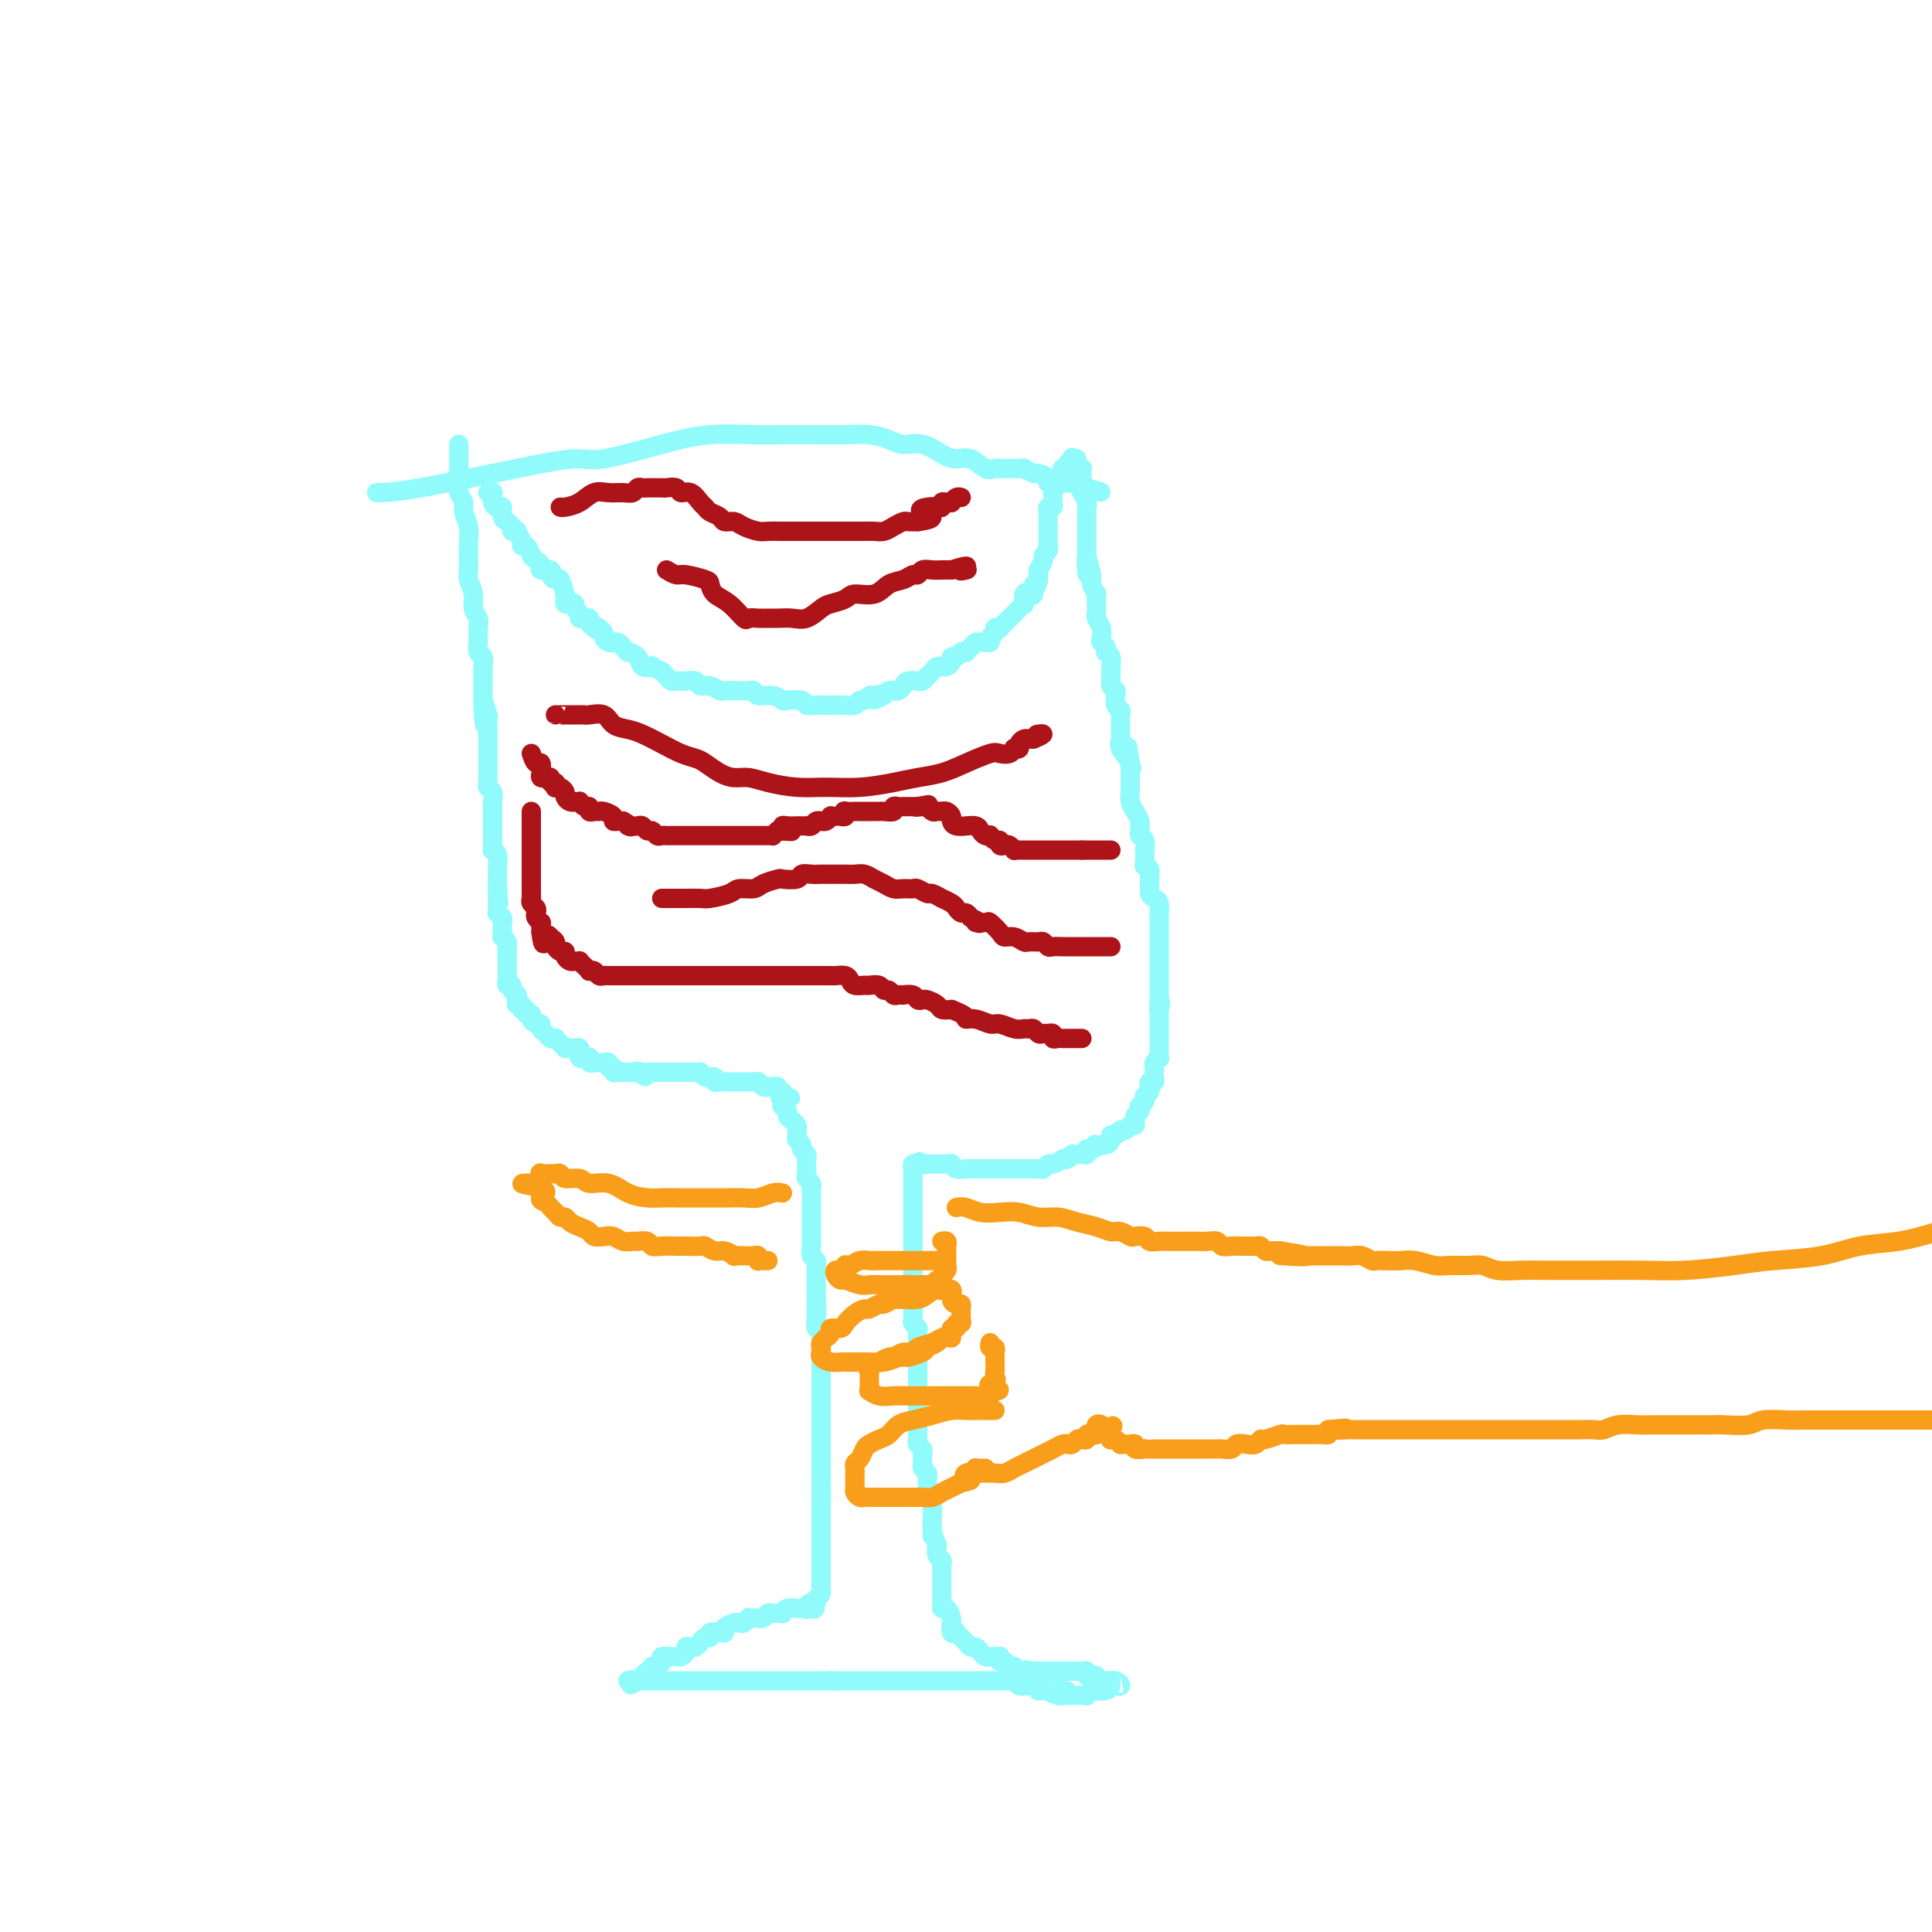 <svg viewBox='0 0 400 400' version='1.1' xmlns='http://www.w3.org/2000/svg' xmlns:xlink='http://www.w3.org/1999/xlink'><g fill='none' stroke='#91FBFB' stroke-width='4' stroke-linecap='round' stroke-linejoin='round'><path d='M95,92c0.000,1.314 0.000,2.627 0,3c-0.000,0.373 -0.001,-0.195 0,0c0.001,0.195 0.004,1.155 0,2c-0.004,0.845 -0.016,1.577 0,2c0.016,0.423 0.061,0.539 0,1c-0.061,0.461 -0.227,1.269 0,2c0.227,0.731 0.845,1.386 1,2c0.155,0.614 -0.155,1.189 0,2c0.155,0.811 0.774,1.859 1,3c0.226,1.141 0.060,2.374 0,3c-0.060,0.626 -0.012,0.646 0,1c0.012,0.354 -0.012,1.043 0,2c0.012,0.957 0.060,2.182 0,3c-0.060,0.818 -0.226,1.229 0,2c0.226,0.771 0.845,1.903 1,3c0.155,1.097 -0.154,2.159 0,3c0.154,0.841 0.772,1.462 1,2c0.228,0.538 0.065,0.994 0,2c-0.065,1.006 -0.031,2.564 0,3c0.031,0.436 0.061,-0.249 0,0c-0.061,0.249 -0.212,1.434 0,2c0.212,0.566 0.789,0.514 1,1c0.211,0.486 0.057,1.510 0,2c-0.057,0.490 -0.015,0.445 0,1c0.015,0.555 0.004,1.709 0,2c-0.004,0.291 -0.001,-0.283 0,0c0.001,0.283 0.000,1.422 0,2c-0.000,0.578 -0.000,0.594 0,1c0.000,0.406 0.000,1.203 0,2'/><path d='M100,146c0.713,8.225 -0.005,1.788 0,0c0.005,-1.788 0.733,1.074 1,2c0.267,0.926 0.071,-0.084 0,0c-0.071,0.084 -0.019,1.261 0,2c0.019,0.739 0.005,1.038 0,1c-0.005,-0.038 -0.001,-0.414 0,0c0.001,0.414 0.000,1.618 0,2c-0.000,0.382 -0.000,-0.057 0,0c0.000,0.057 0.000,0.611 0,1c-0.000,0.389 -0.000,0.611 0,1c0.000,0.389 -0.000,0.943 0,1c0.000,0.057 0.000,-0.383 0,0c-0.000,0.383 -0.000,1.590 0,2c0.000,0.410 0.000,0.022 0,0c-0.000,-0.022 -0.001,0.323 0,1c0.001,0.677 0.004,1.686 0,2c-0.004,0.314 -0.015,-0.067 0,0c0.015,0.067 0.057,0.581 0,1c-0.057,0.419 -0.211,0.742 0,1c0.211,0.258 0.789,0.450 1,1c0.211,0.550 0.057,1.457 0,2c-0.057,0.543 -0.015,0.723 0,1c0.015,0.277 0.004,0.651 0,1c-0.004,0.349 -0.001,0.672 0,1c0.001,0.328 0.000,0.661 0,1c-0.000,0.339 -0.000,0.682 0,1c0.000,0.318 -0.000,0.610 0,1c0.000,0.390 0.000,0.879 0,1c-0.000,0.121 -0.001,-0.126 0,0c0.001,0.126 0.004,0.624 0,1c-0.004,0.376 -0.015,0.630 0,1c0.015,0.370 0.057,0.855 0,1c-0.057,0.145 -0.211,-0.049 0,0c0.211,0.049 0.789,0.343 1,1c0.211,0.657 0.057,1.678 0,2c-0.057,0.322 -0.015,-0.054 0,0c0.015,0.054 0.004,0.539 0,1c-0.004,0.461 -0.001,0.897 0,1c0.001,0.103 0.000,-0.127 0,0c-0.000,0.127 -0.000,0.611 0,1c0.000,0.389 0.000,0.683 0,1c-0.000,0.317 -0.000,0.659 0,1'/><path d='M103,184c0.464,5.835 0.124,1.423 0,0c-0.124,-1.423 -0.033,0.143 0,1c0.033,0.857 0.009,1.004 0,1c-0.009,-0.004 -0.003,-0.159 0,0c0.003,0.159 0.005,0.634 0,1c-0.005,0.366 -0.015,0.624 0,1c0.015,0.376 0.057,0.870 0,1c-0.057,0.130 -0.211,-0.106 0,0c0.211,0.106 0.789,0.553 1,1c0.211,0.447 0.057,0.894 0,1c-0.057,0.106 -0.016,-0.130 0,0c0.016,0.130 0.008,0.626 0,1c-0.008,0.374 -0.016,0.625 0,1c0.016,0.375 0.057,0.874 0,1c-0.057,0.126 -0.211,-0.121 0,0c0.211,0.121 0.789,0.611 1,1c0.211,0.389 0.057,0.678 0,1c-0.057,0.322 -0.015,0.677 0,1c0.015,0.323 0.004,0.612 0,1c-0.004,0.388 -0.001,0.874 0,1c0.001,0.126 0.000,-0.107 0,0c-0.000,0.107 0.000,0.553 0,1c-0.000,0.447 -0.001,0.894 0,1c0.001,0.106 0.004,-0.130 0,0c-0.004,0.130 -0.016,0.626 0,1c0.016,0.374 0.061,0.626 0,1c-0.061,0.374 -0.227,0.870 0,1c0.227,0.130 0.846,-0.106 1,0c0.154,0.106 -0.156,0.554 0,1c0.156,0.446 0.778,0.889 1,1c0.222,0.111 0.044,-0.110 0,0c-0.044,0.110 0.045,0.550 0,1c-0.045,0.450 -0.223,0.909 0,1c0.223,0.091 0.848,-0.187 1,0c0.152,0.187 -0.169,0.837 0,1c0.169,0.163 0.829,-0.163 1,0c0.171,0.163 -0.146,0.813 0,1c0.146,0.187 0.756,-0.089 1,0c0.244,0.089 0.122,0.545 0,1'/><path d='M110,211c0.730,1.328 0.055,0.148 0,0c-0.055,-0.148 0.510,0.734 1,1c0.490,0.266 0.906,-0.086 1,0c0.094,0.086 -0.133,0.611 0,1c0.133,0.389 0.627,0.643 1,1c0.373,0.357 0.626,0.817 1,1c0.374,0.183 0.870,0.087 1,0c0.130,-0.087 -0.106,-0.167 0,0c0.106,0.167 0.553,0.581 1,1c0.447,0.419 0.894,0.843 1,1c0.106,0.157 -0.129,0.046 0,0c0.129,-0.046 0.623,-0.027 1,0c0.377,0.027 0.636,0.064 1,0c0.364,-0.064 0.832,-0.227 1,0c0.168,0.227 0.035,0.846 0,1c-0.035,0.154 0.029,-0.156 0,0c-0.029,0.156 -0.152,0.778 0,1c0.152,0.222 0.580,0.046 1,0c0.420,-0.046 0.833,0.040 1,0c0.167,-0.040 0.087,-0.207 0,0c-0.087,0.207 -0.182,0.788 0,1c0.182,0.212 0.641,0.056 1,0c0.359,-0.056 0.617,-0.011 1,0c0.383,0.011 0.891,-0.012 1,0c0.109,0.012 -0.182,0.060 0,0c0.182,-0.060 0.836,-0.226 1,0c0.164,0.226 -0.164,0.845 0,1c0.164,0.155 0.818,-0.155 1,0c0.182,0.155 -0.110,0.773 0,1c0.110,0.227 0.621,0.061 1,0c0.379,-0.061 0.626,-0.016 1,0c0.374,0.016 0.873,0.004 1,0c0.127,-0.004 -0.120,-0.001 0,0c0.120,0.001 0.606,0.000 1,0c0.394,-0.000 0.697,-0.000 1,0'/><path d='M132,222c3.354,1.702 0.740,0.456 0,0c-0.740,-0.456 0.393,-0.122 1,0c0.607,0.122 0.689,0.033 1,0c0.311,-0.033 0.853,-0.009 1,0c0.147,0.009 -0.101,0.002 0,0c0.101,-0.002 0.552,-0.001 1,0c0.448,0.001 0.895,0.000 1,0c0.105,-0.000 -0.130,-0.000 0,0c0.130,0.000 0.626,0.000 1,0c0.374,-0.000 0.626,-0.000 1,0c0.374,0.000 0.870,0.000 1,0c0.130,-0.000 -0.106,-0.000 0,0c0.106,0.000 0.553,0.000 1,0'/><path d='M141,222c1.632,0.000 1.212,0.000 1,0c-0.212,-0.000 -0.215,-0.001 0,0c0.215,0.001 0.649,0.004 1,0c0.351,-0.004 0.620,-0.015 1,0c0.380,0.015 0.871,0.057 1,0c0.129,-0.057 -0.105,-0.212 0,0c0.105,0.212 0.549,0.793 1,1c0.451,0.207 0.908,0.041 1,0c0.092,-0.041 -0.182,0.041 0,0c0.182,-0.041 0.818,-0.207 1,0c0.182,0.207 -0.092,0.788 0,1c0.092,0.212 0.550,0.057 1,0c0.450,-0.057 0.891,-0.015 1,0c0.109,0.015 -0.115,0.004 0,0c0.115,-0.004 0.570,-0.001 1,0c0.430,0.001 0.836,0.000 1,0c0.164,-0.000 0.086,-0.000 0,0c-0.086,0.000 -0.182,0.000 0,0c0.182,-0.000 0.640,-0.000 1,0c0.360,0.000 0.622,0.000 1,0c0.378,-0.000 0.871,-0.001 1,0c0.129,0.001 -0.106,0.004 0,0c0.106,-0.004 0.553,-0.015 1,0c0.447,0.015 0.894,0.057 1,0c0.106,-0.057 -0.130,-0.211 0,0c0.130,0.211 0.627,0.788 1,1c0.373,0.212 0.621,0.061 1,0c0.379,-0.061 0.890,-0.031 1,0c0.110,0.031 -0.180,0.064 0,0c0.180,-0.064 0.832,-0.223 1,0c0.168,0.223 -0.147,0.829 0,1c0.147,0.171 0.756,-0.094 1,0c0.244,0.094 0.122,0.547 0,1'/><path d='M162,227c3.250,0.730 0.875,0.055 0,0c-0.875,-0.055 -0.249,0.510 0,1c0.249,0.490 0.122,0.905 0,1c-0.122,0.095 -0.239,-0.129 0,0c0.239,0.129 0.835,0.613 1,1c0.165,0.387 -0.099,0.677 0,1c0.099,0.323 0.563,0.678 1,1c0.437,0.322 0.848,0.611 1,1c0.152,0.389 0.045,0.878 0,1c-0.045,0.122 -0.027,-0.122 0,0c0.027,0.122 0.064,0.610 0,1c-0.064,0.390 -0.227,0.682 0,1c0.227,0.318 0.846,0.662 1,1c0.154,0.338 -0.155,0.669 0,1c0.155,0.331 0.773,0.662 1,1c0.227,0.338 0.061,0.682 0,1c-0.061,0.318 -0.017,0.610 0,1c0.017,0.390 0.008,0.878 0,1c-0.008,0.122 -0.016,-0.122 0,0c0.016,0.122 0.057,0.611 0,1c-0.057,0.389 -0.211,0.678 0,1c0.211,0.322 0.789,0.678 1,1c0.211,0.322 0.057,0.611 0,1c-0.057,0.389 -0.015,0.878 0,1c0.015,0.122 0.004,-0.122 0,0c-0.004,0.122 -0.001,0.610 0,1c0.001,0.390 0.000,0.682 0,1c-0.000,0.318 -0.000,0.663 0,1c0.000,0.337 0.000,0.668 0,1c-0.000,0.332 0.000,0.666 0,1c-0.000,0.334 -0.000,0.667 0,1c0.000,0.333 0.000,0.666 0,1c-0.000,0.334 -0.001,0.671 0,1c0.001,0.329 0.004,0.651 0,1c-0.004,0.349 -0.015,0.723 0,1c0.015,0.277 0.057,0.455 0,1c-0.057,0.545 -0.211,1.455 0,2c0.211,0.545 0.789,0.723 1,1c0.211,0.277 0.057,0.652 0,1c-0.057,0.348 -0.015,0.670 0,1c0.015,0.330 0.004,0.669 0,1c-0.004,0.331 -0.001,0.656 0,1c0.001,0.344 0.000,0.708 0,1c-0.000,0.292 -0.000,0.512 0,1c0.000,0.488 0.000,1.244 0,2'/><path d='M169,269c0.309,4.880 0.083,2.080 0,1c-0.083,-1.080 -0.023,-0.439 0,0c0.023,0.439 0.010,0.677 0,1c-0.010,0.323 -0.017,0.730 0,1c0.017,0.270 0.057,0.401 0,1c-0.057,0.599 -0.211,1.666 0,2c0.211,0.334 0.789,-0.065 1,0c0.211,0.065 0.057,0.595 0,1c-0.057,0.405 -0.015,0.686 0,1c0.015,0.314 0.004,0.661 0,1c-0.004,0.339 -0.001,0.668 0,1c0.001,0.332 0.000,0.666 0,1c-0.000,0.334 -0.000,0.668 0,1c0.000,0.332 0.000,0.663 0,1c-0.000,0.337 -0.000,0.682 0,1c0.000,0.318 0.000,0.610 0,1c-0.000,0.390 -0.000,0.879 0,1c0.000,0.121 0.000,-0.126 0,0c-0.000,0.126 -0.000,0.625 0,1c0.000,0.375 0.000,0.626 0,1c-0.000,0.374 -0.000,0.870 0,1c0.000,0.130 0.000,-0.106 0,0c-0.000,0.106 -0.000,0.553 0,1c0.000,0.447 0.000,0.894 0,1c-0.000,0.106 -0.000,-0.130 0,0c0.000,0.130 0.000,0.626 0,1c-0.000,0.374 -0.000,0.626 0,1c0.000,0.374 0.000,0.869 0,1c-0.000,0.131 -0.000,-0.102 0,0c0.000,0.102 0.000,0.538 0,1c0.000,0.462 -0.000,0.950 0,1c0.000,0.050 0.000,-0.336 0,0c0.000,0.336 -0.000,1.396 0,2c0.000,0.604 0.000,0.753 0,1c0.000,0.247 -0.000,0.591 0,1c0.000,0.409 0.000,0.884 0,1c0.000,0.116 -0.000,-0.128 0,0c0.000,0.128 0.000,0.626 0,1c0.000,0.374 -0.000,0.624 0,1c0.000,0.376 0.000,0.877 0,1c0.000,0.123 -0.000,-0.132 0,0c0.000,0.132 0.000,0.651 0,1c0.000,0.349 -0.000,0.528 0,1c0.000,0.472 0.000,1.236 0,2'/><path d='M170,307c0.155,6.062 0.041,2.216 0,1c-0.041,-1.216 -0.011,0.199 0,1c0.011,0.801 0.003,0.990 0,1c-0.003,0.010 -0.001,-0.157 0,0c0.001,0.157 0.000,0.638 0,1c-0.000,0.362 -0.000,0.604 0,1c0.000,0.396 0.000,0.946 0,1c-0.000,0.054 -0.000,-0.389 0,0c0.000,0.389 0.000,1.610 0,2c-0.000,0.390 -0.000,-0.050 0,0c0.000,0.050 0.000,0.591 0,1c-0.000,0.409 -0.000,0.687 0,1c0.000,0.313 0.000,0.661 0,1c-0.000,0.339 0.000,0.669 0,1c0.000,0.331 -0.000,0.662 0,1c0.000,0.338 0.000,0.682 0,1c-0.000,0.318 -0.000,0.610 0,1c0.000,0.390 0.000,0.879 0,1c-0.000,0.121 -0.000,-0.126 0,0c0.000,0.126 0.000,0.625 0,1c-0.000,0.375 -0.000,0.626 0,1c0.000,0.374 0.000,0.870 0,1c-0.000,0.130 -0.000,-0.106 0,0c0.000,0.106 0.001,0.553 0,1c-0.001,0.447 -0.003,0.893 0,1c0.003,0.107 0.011,-0.126 0,0c-0.011,0.126 -0.041,0.611 0,1c0.041,0.389 0.155,0.683 0,1c-0.155,0.317 -0.577,0.659 -1,1'/><path d='M169,331c-0.317,3.879 -0.611,1.575 -1,1c-0.389,-0.575 -0.873,0.578 -1,1c-0.127,0.422 0.103,0.112 0,0c-0.103,-0.112 -0.539,-0.026 -1,0c-0.461,0.026 -0.946,-0.007 -1,0c-0.054,0.007 0.323,0.054 0,0c-0.323,-0.054 -1.344,-0.211 -2,0c-0.656,0.211 -0.945,0.789 -1,1c-0.055,0.211 0.126,0.056 0,0c-0.126,-0.056 -0.558,-0.011 -1,0c-0.442,0.011 -0.893,-0.011 -1,0c-0.107,0.011 0.130,0.056 0,0c-0.130,-0.056 -0.626,-0.211 -1,0c-0.374,0.211 -0.626,0.789 -1,1c-0.374,0.211 -0.870,0.056 -1,0c-0.130,-0.056 0.106,-0.011 0,0c-0.106,0.011 -0.553,-0.011 -1,0c-0.447,0.011 -0.892,0.055 -1,0c-0.108,-0.055 0.121,-0.208 0,0c-0.121,0.208 -0.592,0.777 -1,1c-0.408,0.223 -0.752,0.098 -1,0c-0.248,-0.098 -0.400,-0.171 -1,0c-0.600,0.171 -1.648,0.586 -2,1c-0.352,0.414 -0.006,0.828 0,1c0.006,0.172 -0.327,0.101 -1,0c-0.673,-0.101 -1.686,-0.234 -2,0c-0.314,0.234 0.071,0.833 0,1c-0.071,0.167 -0.597,-0.100 -1,0c-0.403,0.100 -0.681,0.565 -1,1c-0.319,0.435 -0.677,0.838 -1,1c-0.323,0.162 -0.612,0.082 -1,0c-0.388,-0.082 -0.876,-0.165 -1,0c-0.124,0.165 0.117,0.579 0,1c-0.117,0.421 -0.591,0.847 -1,1c-0.409,0.153 -0.753,0.031 -1,0c-0.247,-0.031 -0.395,0.029 -1,0c-0.605,-0.029 -1.665,-0.148 -2,0c-0.335,0.148 0.055,0.562 0,1c-0.055,0.438 -0.553,0.901 -1,1c-0.447,0.099 -0.841,-0.167 -1,0c-0.159,0.167 -0.084,0.766 0,1c0.084,0.234 0.177,0.104 0,0c-0.177,-0.104 -0.625,-0.182 -1,0c-0.375,0.182 -0.679,0.623 -1,1c-0.321,0.377 -0.661,0.688 -1,1'/><path d='M132,348c-2.456,1.547 -1.095,0.415 -1,0c0.095,-0.415 -1.076,-0.111 -1,0c0.076,0.111 1.401,0.030 2,0c0.599,-0.030 0.474,-0.008 1,0c0.526,0.008 1.704,0.002 2,0c0.296,-0.002 -0.291,-0.001 0,0c0.291,0.001 1.459,0.000 2,0c0.541,-0.000 0.456,-0.000 1,0c0.544,0.000 1.718,0.000 2,0c0.282,-0.000 -0.328,-0.000 0,0c0.328,0.000 1.593,0.000 2,0c0.407,-0.000 -0.046,-0.000 0,0c0.046,0.000 0.591,0.000 1,0c0.409,-0.000 0.684,-0.000 1,0c0.316,0.000 0.675,0.000 1,0c0.325,-0.000 0.616,-0.000 1,0c0.384,0.000 0.862,0.000 1,0c0.138,-0.000 -0.062,-0.000 0,0c0.062,0.000 0.386,0.000 1,0c0.614,-0.000 1.516,-0.000 2,0c0.484,0.000 0.548,0.000 1,0c0.452,-0.000 1.292,-0.000 2,0c0.708,0.000 1.284,0.000 2,0c0.716,-0.000 1.572,0.000 2,0c0.428,0.000 0.428,0.000 1,0c0.572,0.000 1.715,0.000 2,0c0.285,0.000 -0.289,0.000 0,0c0.289,0.000 1.439,0.000 2,0c0.561,0.000 0.531,0.000 1,0c0.469,0.000 1.435,0.000 2,0c0.565,0.000 0.728,0.000 1,0c0.272,0.000 0.653,0.000 1,0c0.347,0.000 0.660,0.000 1,0c0.340,0.000 0.707,0.000 1,0c0.293,0.000 0.512,0.000 1,0c0.488,0.000 1.244,0.000 2,0'/><path d='M172,348c6.322,0.000 2.127,0.000 1,0c-1.127,0.000 0.815,0.000 2,0c1.185,0.000 1.612,0.000 2,0c0.388,0.000 0.738,0.000 1,0c0.262,0.000 0.436,0.000 1,0c0.564,0.000 1.517,0.000 2,0c0.483,0.000 0.495,0.000 1,0c0.505,0.000 1.501,0.000 2,0c0.499,0.000 0.501,-0.000 1,0c0.499,0.000 1.497,0.000 2,0c0.503,-0.000 0.512,0.000 1,0c0.488,-0.000 1.454,0.000 2,0c0.546,0.000 0.671,-0.000 1,0c0.329,0.000 0.863,-0.000 1,0c0.137,0.000 -0.123,0.000 0,0c0.123,-0.000 0.629,-0.000 1,0c0.371,0.000 0.606,0.000 1,0c0.394,-0.000 0.946,-0.000 1,0c0.054,0.000 -0.389,0.000 0,0c0.389,-0.000 1.611,-0.000 2,0c0.389,0.000 -0.054,0.000 0,0c0.054,-0.000 0.606,-0.000 1,0c0.394,0.000 0.631,0.000 1,0c0.369,-0.000 0.869,-0.000 1,0c0.131,0.000 -0.106,0.000 0,0c0.106,-0.000 0.557,-0.000 1,0c0.443,0.000 0.878,0.000 1,0c0.122,-0.000 -0.069,-0.000 0,0c0.069,0.000 0.400,0.000 1,0c0.600,-0.000 1.470,-0.000 2,0c0.530,0.000 0.720,0.000 1,0c0.280,-0.000 0.649,-0.001 1,0c0.351,0.001 0.685,0.004 1,0c0.315,-0.004 0.610,-0.015 1,0c0.390,0.015 0.874,0.057 1,0c0.126,-0.057 -0.107,-0.211 0,0c0.107,0.211 0.553,0.788 1,1c0.447,0.212 0.894,0.061 1,0c0.106,-0.061 -0.130,-0.030 0,0c0.130,0.030 0.626,0.061 1,0c0.374,-0.061 0.626,-0.212 1,0c0.374,0.212 0.871,0.789 1,1c0.129,0.211 -0.110,0.057 0,0c0.110,-0.057 0.568,-0.015 1,0c0.432,0.015 0.838,0.004 1,0c0.162,-0.004 0.081,-0.002 0,0'/><path d='M217,350c7.144,0.249 2.506,-0.130 1,0c-1.506,0.130 0.122,0.767 1,1c0.878,0.233 1.005,0.063 1,0c-0.005,-0.063 -0.142,-0.017 0,0c0.142,0.017 0.563,0.005 1,0c0.437,-0.005 0.892,-0.001 1,0c0.108,0.001 -0.129,0.001 0,0c0.129,-0.001 0.626,-0.004 1,0c0.374,0.004 0.626,0.015 1,0c0.374,-0.015 0.869,-0.057 1,0c0.131,0.057 -0.102,0.212 0,0c0.102,-0.212 0.539,-0.793 1,-1c0.461,-0.207 0.947,-0.042 1,0c0.053,0.042 -0.326,-0.040 0,0c0.326,0.040 1.357,0.203 2,0c0.643,-0.203 0.898,-0.772 1,-1c0.102,-0.228 0.051,-0.114 0,0'/><path d='M230,349c2.165,-0.171 1.078,-0.098 1,0c-0.078,0.098 0.853,0.222 1,0c0.147,-0.222 -0.490,-0.791 -1,-1c-0.510,-0.209 -0.892,-0.060 -1,0c-0.108,0.060 0.059,0.030 0,0c-0.059,-0.030 -0.346,-0.060 -1,0c-0.654,0.060 -1.677,0.208 -2,0c-0.323,-0.208 0.055,-0.774 0,-1c-0.055,-0.226 -0.543,-0.113 -1,0c-0.457,0.113 -0.881,0.226 -1,0c-0.119,-0.226 0.069,-0.793 0,-1c-0.069,-0.207 -0.395,-0.056 -1,0c-0.605,0.056 -1.489,0.015 -2,0c-0.511,-0.015 -0.649,-0.004 -1,0c-0.351,0.004 -0.915,0.001 -1,0c-0.085,-0.001 0.309,-0.000 0,0c-0.309,0.000 -1.322,0.000 -2,0c-0.678,-0.000 -1.021,-0.000 -1,0c0.021,0.000 0.408,0.000 0,0c-0.408,-0.000 -1.610,-0.000 -2,0c-0.390,0.000 0.031,0.000 0,0c-0.031,-0.000 -0.516,-0.000 -1,0'/><path d='M214,346c-2.638,-0.464 -1.233,-0.123 -1,0c0.233,0.123 -0.707,0.029 -1,0c-0.293,-0.029 0.062,0.007 0,0c-0.062,-0.007 -0.541,-0.059 -1,0c-0.459,0.059 -0.897,0.227 -1,0c-0.103,-0.227 0.130,-0.849 0,-1c-0.130,-0.151 -0.623,0.170 -1,0c-0.377,-0.170 -0.640,-0.830 -1,-1c-0.360,-0.170 -0.818,0.151 -1,0c-0.182,-0.151 -0.086,-0.773 0,-1c0.086,-0.227 0.164,-0.060 0,0c-0.164,0.060 -0.569,0.013 -1,0c-0.431,-0.013 -0.889,0.006 -1,0c-0.111,-0.006 0.125,-0.039 0,0c-0.125,0.039 -0.611,0.151 -1,0c-0.389,-0.151 -0.681,-0.565 -1,-1c-0.319,-0.435 -0.664,-0.891 -1,-1c-0.336,-0.109 -0.663,0.128 -1,0c-0.337,-0.128 -0.682,-0.621 -1,-1c-0.318,-0.379 -0.607,-0.645 -1,-1c-0.393,-0.355 -0.890,-0.798 -1,-1c-0.110,-0.202 0.167,-0.161 0,0c-0.167,0.161 -0.780,0.442 -1,0c-0.220,-0.442 -0.049,-1.606 0,-2c0.049,-0.394 -0.025,-0.017 0,0c0.025,0.017 0.150,-0.324 0,-1c-0.150,-0.676 -0.576,-1.687 -1,-2c-0.424,-0.313 -0.846,0.071 -1,0c-0.154,-0.071 -0.041,-0.596 0,-1c0.041,-0.404 0.011,-0.686 0,-1c-0.011,-0.314 -0.003,-0.662 0,-1c0.003,-0.338 0.001,-0.668 0,-1c-0.001,-0.332 -0.001,-0.666 0,-1c0.001,-0.334 0.001,-0.667 0,-1c-0.001,-0.333 -0.004,-0.665 0,-1c0.004,-0.335 0.015,-0.671 0,-1c-0.015,-0.329 -0.057,-0.649 0,-1c0.057,-0.351 0.211,-0.733 0,-1c-0.211,-0.267 -0.788,-0.418 -1,-1c-0.212,-0.582 -0.061,-1.595 0,-2c0.061,-0.405 0.030,-0.203 0,0'/><path d='M194,320c-1.000,-3.343 -1.000,-2.202 -1,-2c-0.000,0.202 -0.000,-0.537 0,-1c0.000,-0.463 0.001,-0.651 0,-1c-0.001,-0.349 -0.004,-0.858 0,-1c0.004,-0.142 0.015,0.083 0,0c-0.015,-0.083 -0.057,-0.474 0,-1c0.057,-0.526 0.211,-1.188 0,-2c-0.211,-0.812 -0.789,-1.776 -1,-2c-0.211,-0.224 -0.056,0.291 0,0c0.056,-0.291 0.011,-1.388 0,-2c-0.011,-0.612 0.011,-0.740 0,-1c-0.011,-0.260 -0.056,-0.651 0,-1c0.056,-0.349 0.212,-0.657 0,-1c-0.212,-0.343 -0.793,-0.722 -1,-1c-0.207,-0.278 -0.041,-0.455 0,-1c0.041,-0.545 -0.041,-1.459 0,-2c0.041,-0.541 0.207,-0.708 0,-1c-0.207,-0.292 -0.788,-0.708 -1,-1c-0.212,-0.292 -0.057,-0.461 0,-1c0.057,-0.539 0.015,-1.450 0,-2c-0.015,-0.550 -0.004,-0.739 0,-1c0.004,-0.261 0.001,-0.595 0,-1c-0.001,-0.405 -0.000,-0.882 0,-1c0.000,-0.118 0.000,0.124 0,0c-0.000,-0.124 -0.000,-0.615 0,-1c0.000,-0.385 0.000,-0.665 0,-1c-0.000,-0.335 -0.000,-0.723 0,-1c0.000,-0.277 0.000,-0.441 0,-1c-0.000,-0.559 -0.000,-1.512 0,-2c0.000,-0.488 0.000,-0.512 0,-1c-0.000,-0.488 -0.000,-1.440 0,-2c0.000,-0.560 0.000,-0.729 0,-1c-0.000,-0.271 -0.000,-0.645 0,-1c0.000,-0.355 0.000,-0.691 0,-1c-0.000,-0.309 -0.000,-0.590 0,-1c0.000,-0.410 0.000,-0.950 0,-1c-0.000,-0.050 -0.000,0.389 0,0c0.000,-0.389 0.001,-1.606 0,-2c-0.001,-0.394 -0.004,0.035 0,0c0.004,-0.035 0.015,-0.533 0,-1c-0.015,-0.467 -0.057,-0.901 0,-1c0.057,-0.099 0.211,0.138 0,0c-0.211,-0.138 -0.788,-0.653 -1,-1c-0.212,-0.347 -0.061,-0.528 0,-1c0.061,-0.472 0.030,-1.236 0,-2'/><path d='M189,271c-0.774,-7.820 -0.207,-2.869 0,-1c0.207,1.869 0.056,0.656 0,0c-0.056,-0.656 -0.015,-0.754 0,-1c0.015,-0.246 0.004,-0.640 0,-1c-0.004,-0.360 -0.001,-0.687 0,-1c0.001,-0.313 0.000,-0.613 0,-1c-0.000,-0.387 -0.000,-0.863 0,-1c0.000,-0.137 0.000,0.064 0,0c-0.000,-0.064 -0.000,-0.395 0,-1c0.000,-0.605 0.000,-1.486 0,-2c-0.000,-0.514 -0.000,-0.662 0,-1c0.000,-0.338 0.000,-0.865 0,-1c-0.000,-0.135 -0.000,0.122 0,0c0.000,-0.122 0.000,-0.624 0,-1c-0.000,-0.376 -0.000,-0.627 0,-1c0.000,-0.373 0.000,-0.869 0,-1c-0.000,-0.131 -0.000,0.102 0,0c0.000,-0.102 0.000,-0.539 0,-1c-0.000,-0.461 -0.000,-0.946 0,-1c0.000,-0.054 0.000,0.323 0,0c-0.000,-0.323 -0.000,-1.345 0,-2c0.000,-0.655 0.000,-0.944 0,-1c-0.000,-0.056 -0.000,0.122 0,0c0.000,-0.122 0.000,-0.544 0,-1c0.000,-0.456 0.000,-0.947 0,-1c0.000,-0.053 0.000,0.332 0,0c0.000,-0.332 0.000,-1.381 0,-2c0.000,-0.619 0.000,-0.810 0,-1'/><path d='M189,247c0.000,-4.117 0.000,-2.408 0,-2c-0.000,0.408 -0.001,-0.483 0,-1c0.001,-0.517 0.004,-0.660 0,-1c-0.004,-0.340 -0.015,-0.876 0,-1c0.015,-0.124 0.056,0.163 0,0c-0.056,-0.163 -0.207,-0.775 0,-1c0.207,-0.225 0.774,-0.064 1,0c0.226,0.064 0.113,0.032 0,0'/><path d='M190,241c0.317,-0.928 0.609,-0.249 1,0c0.391,0.249 0.879,0.067 1,0c0.121,-0.067 -0.126,-0.018 0,0c0.126,0.018 0.625,0.005 1,0c0.375,-0.005 0.626,-0.001 1,0c0.374,0.001 0.870,-0.001 1,0c0.130,0.001 -0.107,0.004 0,0c0.107,-0.004 0.559,-0.015 1,0c0.441,0.015 0.873,0.057 1,0c0.127,-0.057 -0.049,-0.211 0,0c0.049,0.211 0.323,0.789 1,1c0.677,0.211 1.756,0.057 2,0c0.244,-0.057 -0.349,-0.015 0,0c0.349,0.015 1.638,0.004 2,0c0.362,-0.004 -0.202,-0.001 0,0c0.202,0.001 1.171,0.000 2,0c0.829,-0.000 1.518,-0.000 2,0c0.482,0.000 0.758,0.000 1,0c0.242,-0.000 0.449,-0.000 1,0c0.551,0.000 1.444,0.000 2,0c0.556,-0.000 0.775,-0.000 1,0c0.225,0.000 0.455,0.001 1,0c0.545,-0.001 1.403,-0.004 2,0c0.597,0.004 0.932,0.016 1,0c0.068,-0.016 -0.132,-0.061 0,0c0.132,0.061 0.595,0.226 1,0c0.405,-0.226 0.752,-0.844 1,-1c0.248,-0.156 0.396,0.151 1,0c0.604,-0.151 1.664,-0.758 2,-1c0.336,-0.242 -0.050,-0.117 0,0c0.050,0.117 0.538,0.227 1,0c0.462,-0.227 0.898,-0.792 1,-1c0.102,-0.208 -0.130,-0.060 0,0c0.130,0.060 0.623,0.030 1,0c0.377,-0.030 0.640,-0.061 1,0c0.360,0.061 0.818,0.212 1,0c0.182,-0.212 0.087,-0.788 0,-1c-0.087,-0.212 -0.168,-0.061 0,0c0.168,0.061 0.584,0.030 1,0'/><path d='M226,238c2.111,-0.842 1.388,-0.948 1,-1c-0.388,-0.052 -0.441,-0.051 0,0c0.441,0.051 1.376,0.154 2,0c0.624,-0.154 0.938,-0.563 1,-1c0.062,-0.437 -0.128,-0.902 0,-1c0.128,-0.098 0.573,0.171 1,0c0.427,-0.171 0.835,-0.782 1,-1c0.165,-0.218 0.086,-0.043 0,0c-0.086,0.043 -0.181,-0.045 0,0c0.181,0.045 0.637,0.222 1,0c0.363,-0.222 0.633,-0.843 1,-1c0.367,-0.157 0.829,0.151 1,0c0.171,-0.151 0.049,-0.761 0,-1c-0.049,-0.239 -0.027,-0.106 0,0c0.027,0.106 0.059,0.187 0,0c-0.059,-0.187 -0.208,-0.641 0,-1c0.208,-0.359 0.774,-0.622 1,-1c0.226,-0.378 0.112,-0.871 0,-1c-0.112,-0.129 -0.222,0.106 0,0c0.222,-0.106 0.778,-0.553 1,-1c0.222,-0.447 0.111,-0.894 0,-1c-0.111,-0.106 -0.222,0.130 0,0c0.222,-0.130 0.777,-0.626 1,-1c0.223,-0.374 0.112,-0.626 0,-1c-0.112,-0.374 -0.226,-0.870 0,-1c0.226,-0.130 0.793,0.106 1,0c0.207,-0.106 0.054,-0.553 0,-1c-0.054,-0.447 -0.011,-0.895 0,-1c0.011,-0.105 -0.011,0.132 0,0c0.011,-0.132 0.056,-0.631 0,-1c-0.056,-0.369 -0.211,-0.606 0,-1c0.211,-0.394 0.789,-0.946 1,-1c0.211,-0.054 0.057,0.389 0,0c-0.057,-0.389 -0.015,-1.611 0,-2c0.015,-0.389 0.004,0.055 0,0c-0.004,-0.055 -0.001,-0.610 0,-1c0.001,-0.390 0.000,-0.614 0,-1c-0.000,-0.386 -0.000,-0.932 0,-1c0.000,-0.068 0.000,0.343 0,0c-0.000,-0.343 -0.000,-1.438 0,-2c0.000,-0.562 0.000,-0.589 0,-1c-0.000,-0.411 -0.000,-1.205 0,-2'/><path d='M240,209c0.619,-3.134 0.166,-0.470 0,0c-0.166,0.470 -0.044,-1.254 0,-2c0.044,-0.746 0.012,-0.513 0,-1c-0.012,-0.487 -0.003,-1.693 0,-2c0.003,-0.307 0.001,0.287 0,0c-0.001,-0.287 -0.000,-1.453 0,-2c0.000,-0.547 0.000,-0.475 0,-1c-0.000,-0.525 -0.000,-1.646 0,-2c0.000,-0.354 0.000,0.060 0,0c-0.000,-0.060 -0.000,-0.594 0,-1c0.000,-0.406 -0.000,-0.685 0,-1c0.000,-0.315 0.000,-0.667 0,-1c-0.000,-0.333 -0.000,-0.647 0,-1c0.000,-0.353 0.000,-0.744 0,-1c-0.000,-0.256 -0.000,-0.378 0,-1c0.000,-0.622 0.001,-1.742 0,-2c-0.001,-0.258 -0.003,0.348 0,0c0.003,-0.348 0.011,-1.651 0,-2c-0.011,-0.349 -0.041,0.257 0,0c0.041,-0.257 0.155,-1.377 0,-2c-0.155,-0.623 -0.577,-0.749 -1,-1c-0.423,-0.251 -0.846,-0.627 -1,-1c-0.154,-0.373 -0.040,-0.744 0,-1c0.040,-0.256 0.007,-0.399 0,-1c-0.007,-0.601 0.012,-1.660 0,-2c-0.012,-0.340 -0.056,0.041 0,0c0.056,-0.041 0.211,-0.503 0,-1c-0.211,-0.497 -0.788,-1.030 -1,-1c-0.212,0.030 -0.061,0.622 0,0c0.061,-0.622 0.030,-2.456 0,-3c-0.030,-0.544 -0.061,0.204 0,0c0.061,-0.204 0.212,-1.361 0,-2c-0.212,-0.639 -0.788,-0.762 -1,-1c-0.212,-0.238 -0.060,-0.592 0,-1c0.060,-0.408 0.026,-0.872 0,-1c-0.026,-0.128 -0.046,0.078 0,0c0.046,-0.078 0.156,-0.442 0,-1c-0.156,-0.558 -0.578,-1.312 -1,-2c-0.422,-0.688 -0.845,-1.312 -1,-2c-0.155,-0.688 -0.041,-1.440 0,-2c0.041,-0.560 0.011,-0.926 0,-1c-0.011,-0.074 -0.003,0.145 0,0c0.003,-0.145 0.001,-0.654 0,-1c-0.001,-0.346 -0.000,-0.527 0,-1c0.000,-0.473 0.000,-1.236 0,-2'/><path d='M234,159c-0.961,-8.003 -0.363,-3.009 0,-1c0.363,2.009 0.489,1.033 0,0c-0.489,-1.033 -1.595,-2.122 -2,-3c-0.405,-0.878 -0.108,-1.544 0,-2c0.108,-0.456 0.029,-0.700 0,-1c-0.029,-0.300 -0.008,-0.654 0,-1c0.008,-0.346 0.003,-0.684 0,-1c-0.003,-0.316 -0.005,-0.608 0,-1c0.005,-0.392 0.015,-0.882 0,-1c-0.015,-0.118 -0.057,0.136 0,0c0.057,-0.136 0.212,-0.663 0,-1c-0.212,-0.337 -0.793,-0.485 -1,-1c-0.207,-0.515 -0.041,-1.396 0,-2c0.041,-0.604 -0.041,-0.932 0,-1c0.041,-0.068 0.207,0.124 0,0c-0.207,-0.124 -0.788,-0.563 -1,-1c-0.212,-0.437 -0.057,-0.872 0,-1c0.057,-0.128 0.016,0.050 0,0c-0.016,-0.050 -0.008,-0.329 0,-1c0.008,-0.671 0.016,-1.734 0,-2c-0.016,-0.266 -0.056,0.266 0,0c0.056,-0.266 0.207,-1.328 0,-2c-0.207,-0.672 -0.774,-0.953 -1,-1c-0.226,-0.047 -0.112,0.139 0,0c0.112,-0.139 0.222,-0.604 0,-1c-0.222,-0.396 -0.778,-0.722 -1,-1c-0.222,-0.278 -0.112,-0.508 0,-1c0.112,-0.492 0.226,-1.246 0,-2c-0.226,-0.754 -0.793,-1.506 -1,-2c-0.207,-0.494 -0.056,-0.729 0,-1c0.056,-0.271 0.016,-0.579 0,-1c-0.016,-0.421 -0.008,-0.957 0,-1c0.008,-0.043 0.016,0.405 0,0c-0.016,-0.405 -0.057,-1.663 0,-2c0.057,-0.337 0.211,0.247 0,0c-0.211,-0.247 -0.789,-1.324 -1,-2c-0.211,-0.676 -0.057,-0.951 0,-1c0.057,-0.049 0.016,0.129 0,0c-0.016,-0.129 -0.008,-0.564 0,-1'/><path d='M226,119c-1.464,-6.433 -1.124,-2.516 -1,-1c0.124,1.516 0.033,0.631 0,0c-0.033,-0.631 -0.009,-1.009 0,-1c0.009,0.009 0.002,0.406 0,0c-0.002,-0.406 -0.001,-1.614 0,-2c0.001,-0.386 0.000,0.051 0,0c-0.000,-0.051 -0.000,-0.591 0,-1c0.000,-0.409 0.000,-0.687 0,-1c-0.000,-0.313 -0.000,-0.662 0,-1c0.000,-0.338 -0.000,-0.664 0,-1c0.000,-0.336 0.000,-0.682 0,-1c-0.000,-0.318 -0.000,-0.610 0,-1c0.000,-0.390 0.000,-0.879 0,-1c-0.000,-0.121 -0.000,0.126 0,0c0.000,-0.126 0.001,-0.624 0,-1c-0.001,-0.376 -0.004,-0.630 0,-1c0.004,-0.370 0.015,-0.855 0,-1c-0.015,-0.145 -0.057,0.049 0,0c0.057,-0.049 0.211,-0.342 0,-1c-0.211,-0.658 -0.789,-1.682 -1,-2c-0.211,-0.318 -0.057,0.070 0,0c0.057,-0.070 0.015,-0.597 0,-1c-0.015,-0.403 -0.003,-0.682 0,-1c0.003,-0.318 -0.002,-0.673 0,-1c0.002,-0.327 0.011,-0.624 0,-1c-0.011,-0.376 -0.041,-0.832 0,-1c0.041,-0.168 0.155,-0.048 0,0c-0.155,0.048 -0.577,0.024 -1,0'/><path d='M223,97c-0.399,-3.572 0.104,-1.503 0,-1c-0.104,0.503 -0.816,-0.559 -1,-1c-0.184,-0.441 0.161,-0.260 0,0c-0.161,0.260 -0.827,0.600 -1,1c-0.173,0.400 0.147,0.862 0,1c-0.147,0.138 -0.761,-0.046 -1,0c-0.239,0.046 -0.103,0.323 0,1c0.103,0.677 0.171,1.754 0,2c-0.171,0.246 -0.582,-0.338 -1,0c-0.418,0.338 -0.843,1.597 -1,2c-0.157,0.403 -0.046,-0.051 0,0c0.046,0.051 0.026,0.605 0,1c-0.026,0.395 -0.060,0.630 0,1c0.060,0.370 0.212,0.874 0,1c-0.212,0.126 -0.789,-0.125 -1,0c-0.211,0.125 -0.057,0.625 0,1c0.057,0.375 0.015,0.626 0,1c-0.015,0.374 -0.004,0.870 0,1c0.004,0.130 0.001,-0.106 0,0c-0.001,0.106 -0.000,0.553 0,1c0.000,0.447 0.000,0.894 0,1c-0.000,0.106 -0.000,-0.130 0,0c0.000,0.130 0.001,0.626 0,1c-0.001,0.374 -0.004,0.625 0,1c0.004,0.375 0.016,0.873 0,1c-0.016,0.127 -0.061,-0.116 0,0c0.061,0.116 0.226,0.591 0,1c-0.226,0.409 -0.845,0.753 -1,1c-0.155,0.247 0.155,0.395 0,1c-0.155,0.605 -0.773,1.665 -1,2c-0.227,0.335 -0.061,-0.054 0,0c0.061,0.054 0.016,0.553 0,1c-0.016,0.447 -0.005,0.842 0,1c0.005,0.158 0.002,0.079 0,0'/><path d='M215,120c-0.703,2.892 -0.959,1.122 -1,1c-0.041,-0.122 0.133,1.402 0,2c-0.133,0.598 -0.575,0.268 -1,0c-0.425,-0.268 -0.835,-0.476 -1,0c-0.165,0.476 -0.087,1.634 0,2c0.087,0.366 0.182,-0.060 0,0c-0.182,0.060 -0.640,0.607 -1,1c-0.360,0.393 -0.622,0.631 -1,1c-0.378,0.369 -0.871,0.870 -1,1c-0.129,0.130 0.105,-0.109 0,0c-0.105,0.109 -0.549,0.568 -1,1c-0.451,0.432 -0.909,0.836 -1,1c-0.091,0.164 0.187,0.086 0,0c-0.187,-0.086 -0.838,-0.181 -1,0c-0.162,0.181 0.164,0.637 0,1c-0.164,0.363 -0.817,0.632 -1,1c-0.183,0.368 0.106,0.833 0,1c-0.106,0.167 -0.607,0.034 -1,0c-0.393,-0.034 -0.679,0.030 -1,0c-0.321,-0.030 -0.678,-0.153 -1,0c-0.322,0.153 -0.611,0.581 -1,1c-0.389,0.419 -0.879,0.830 -1,1c-0.121,0.170 0.126,0.101 0,0c-0.126,-0.101 -0.625,-0.234 -1,0c-0.375,0.234 -0.626,0.833 -1,1c-0.374,0.167 -0.870,-0.099 -1,0c-0.130,0.099 0.106,0.562 0,1c-0.106,0.438 -0.553,0.852 -1,1c-0.447,0.148 -0.894,0.030 -1,0c-0.106,-0.030 0.130,0.030 0,0c-0.130,-0.030 -0.626,-0.148 -1,0c-0.374,0.148 -0.626,0.561 -1,1c-0.374,0.439 -0.869,0.902 -1,1c-0.131,0.098 0.102,-0.171 0,0c-0.102,0.171 -0.538,0.781 -1,1c-0.462,0.219 -0.950,0.049 -1,0c-0.050,-0.049 0.336,0.025 0,0c-0.336,-0.025 -1.396,-0.150 -2,0c-0.604,0.150 -0.753,0.575 -1,1c-0.247,0.425 -0.591,0.849 -1,1c-0.409,0.151 -0.883,0.030 -1,0c-0.117,-0.030 0.122,0.030 0,0c-0.122,-0.030 -0.606,-0.152 -1,0c-0.394,0.152 -0.697,0.576 -1,1'/><path d='M183,144c-3.427,1.697 -1.496,0.440 -1,0c0.496,-0.440 -0.444,-0.061 -1,0c-0.556,0.061 -0.729,-0.194 -1,0c-0.271,0.194 -0.639,0.837 -1,1c-0.361,0.163 -0.716,-0.152 -1,0c-0.284,0.152 -0.498,0.773 -1,1c-0.502,0.227 -1.290,0.062 -2,0c-0.710,-0.062 -1.340,-0.020 -2,0c-0.660,0.020 -1.350,0.019 -2,0c-0.650,-0.019 -1.259,-0.057 -2,0c-0.741,0.057 -1.615,0.207 -2,0c-0.385,-0.207 -0.282,-0.772 -1,-1c-0.718,-0.228 -2.259,-0.117 -3,0c-0.741,0.117 -0.684,0.242 -1,0c-0.316,-0.242 -1.006,-0.849 -2,-1c-0.994,-0.151 -2.293,0.156 -3,0c-0.707,-0.156 -0.823,-0.774 -1,-1c-0.177,-0.226 -0.414,-0.059 -1,0c-0.586,0.059 -1.522,0.012 -2,0c-0.478,-0.012 -0.499,0.012 -1,0c-0.501,-0.012 -1.481,-0.060 -2,0c-0.519,0.060 -0.577,0.226 -1,0c-0.423,-0.226 -1.213,-0.845 -2,-1c-0.787,-0.155 -1.573,0.154 -2,0c-0.427,-0.154 -0.496,-0.773 -1,-1c-0.504,-0.227 -1.444,-0.064 -2,0c-0.556,0.064 -0.728,0.027 -1,0c-0.272,-0.027 -0.645,-0.045 -1,0c-0.355,0.045 -0.692,0.152 -1,0c-0.308,-0.152 -0.588,-0.563 -1,-1c-0.412,-0.437 -0.955,-0.900 -1,-1c-0.045,-0.100 0.407,0.163 0,0c-0.407,-0.163 -1.672,-0.751 -2,-1c-0.328,-0.249 0.281,-0.157 0,0c-0.281,0.157 -1.451,0.379 -2,0c-0.549,-0.379 -0.475,-1.359 -1,-2c-0.525,-0.641 -1.647,-0.942 -2,-1c-0.353,-0.058 0.064,0.128 0,0c-0.064,-0.128 -0.608,-0.569 -1,-1c-0.392,-0.431 -0.631,-0.850 -1,-1c-0.369,-0.150 -0.869,-0.029 -1,0c-0.131,0.029 0.106,-0.034 0,0c-0.106,0.034 -0.554,0.164 -1,0c-0.446,-0.164 -0.889,-0.621 -1,-1c-0.111,-0.379 0.111,-0.680 0,-1c-0.111,-0.320 -0.556,-0.660 -1,-1'/><path d='M124,130c-2.873,-1.714 -1.557,-0.498 -1,0c0.557,0.498 0.355,0.278 0,0c-0.355,-0.278 -0.865,-0.613 -1,-1c-0.135,-0.387 0.103,-0.824 0,-1c-0.103,-0.176 -0.549,-0.089 -1,0c-0.451,0.089 -0.908,0.181 -1,0c-0.092,-0.181 0.182,-0.636 0,-1c-0.182,-0.364 -0.819,-0.636 -1,-1c-0.181,-0.364 0.095,-0.820 0,-1c-0.095,-0.180 -0.561,-0.084 -1,0c-0.439,0.084 -0.853,0.154 -1,0c-0.147,-0.154 -0.028,-0.534 0,-1c0.028,-0.466 -0.035,-1.017 0,-1c0.035,0.017 0.169,0.603 0,0c-0.169,-0.603 -0.642,-2.395 -1,-3c-0.358,-0.605 -0.603,-0.021 -1,0c-0.397,0.021 -0.946,-0.519 -1,-1c-0.054,-0.481 0.388,-0.904 0,-1c-0.388,-0.096 -1.606,0.134 -2,0c-0.394,-0.134 0.035,-0.632 0,-1c-0.035,-0.368 -0.535,-0.606 -1,-1c-0.465,-0.394 -0.894,-0.945 -1,-1c-0.106,-0.055 0.111,0.384 0,0c-0.111,-0.384 -0.550,-1.592 -1,-2c-0.450,-0.408 -0.909,-0.018 -1,0c-0.091,0.018 0.187,-0.338 0,-1c-0.187,-0.662 -0.839,-1.631 -1,-2c-0.161,-0.369 0.168,-0.137 0,0c-0.168,0.137 -0.834,0.179 -1,0c-0.166,-0.179 0.166,-0.577 0,-1c-0.166,-0.423 -0.832,-0.869 -1,-1c-0.168,-0.131 0.161,0.054 0,0c-0.161,-0.054 -0.814,-0.348 -1,-1c-0.186,-0.652 0.093,-1.663 0,-2c-0.093,-0.337 -0.560,0.001 -1,0c-0.440,-0.001 -0.854,-0.340 -1,-1c-0.146,-0.660 -0.025,-1.641 0,-2c0.025,-0.359 -0.045,-0.096 0,0c0.045,0.096 0.204,0.026 0,0c-0.204,-0.026 -0.773,-0.007 -1,0c-0.227,0.007 -0.114,0.004 0,0'/></g>
<g fill='none' stroke='#AD1419' stroke-width='4' stroke-linecap='round' stroke-linejoin='round'><path d='M110,156c0.311,0.898 0.622,1.796 1,2c0.378,0.204 0.823,-0.286 1,0c0.177,0.286 0.085,1.349 0,2c-0.085,0.651 -0.163,0.891 0,1c0.163,0.109 0.566,0.085 1,0c0.434,-0.085 0.900,-0.233 1,0c0.100,0.233 -0.167,0.846 0,1c0.167,0.154 0.767,-0.152 1,0c0.233,0.152 0.100,0.761 0,1c-0.100,0.239 -0.168,0.106 0,0c0.168,-0.106 0.571,-0.186 1,0c0.429,0.186 0.884,0.638 1,1c0.116,0.362 -0.109,0.633 0,1c0.109,0.367 0.550,0.829 1,1c0.450,0.171 0.908,0.050 1,0c0.092,-0.050 -0.182,-0.028 0,0c0.182,0.028 0.818,0.064 1,0c0.182,-0.064 -0.092,-0.227 0,0c0.092,0.227 0.550,0.846 1,1c0.450,0.154 0.893,-0.156 1,0c0.107,0.156 -0.121,0.776 0,1c0.121,0.224 0.592,0.050 1,0c0.408,-0.050 0.753,0.025 1,0c0.247,-0.025 0.395,-0.150 1,0c0.605,0.150 1.667,0.576 2,1c0.333,0.424 -0.064,0.845 0,1c0.064,0.155 0.590,0.044 1,0c0.410,-0.044 0.705,-0.022 1,0'/><path d='M129,170c2.809,1.620 1.330,1.170 1,1c-0.330,-0.170 0.489,-0.061 1,0c0.511,0.061 0.714,0.073 1,0c0.286,-0.073 0.654,-0.230 1,0c0.346,0.230 0.670,0.846 1,1c0.330,0.154 0.665,-0.155 1,0c0.335,0.155 0.668,0.774 1,1c0.332,0.226 0.663,0.061 1,0c0.337,-0.061 0.682,-0.016 1,0c0.318,0.016 0.610,0.004 1,0c0.390,-0.004 0.878,-0.001 1,0c0.122,0.001 -0.122,0.000 0,0c0.122,-0.000 0.610,-0.000 1,0c0.390,0.000 0.682,0.000 1,0c0.318,-0.000 0.664,-0.000 1,0c0.336,0.000 0.664,0.000 1,0c0.336,-0.000 0.682,-0.000 1,0c0.318,0.000 0.610,0.000 1,0c0.390,-0.000 0.879,-0.000 1,0c0.121,0.000 -0.126,0.000 0,0c0.126,-0.000 0.625,-0.000 1,0c0.375,0.000 0.626,0.000 1,0c0.374,-0.000 0.870,0.000 1,0c0.130,-0.000 -0.106,-0.000 0,0c0.106,0.000 0.553,0.000 1,0c0.447,-0.000 0.893,-0.000 1,0c0.107,0.000 -0.126,0.000 0,0c0.126,-0.000 0.612,-0.000 1,0c0.388,0.000 0.677,0.000 1,0c0.323,-0.000 0.678,-0.000 1,0c0.322,0.000 0.611,0.000 1,0c0.389,-0.000 0.879,-0.000 1,0c0.121,0.000 -0.126,0.001 0,0c0.126,-0.001 0.625,-0.003 1,0c0.375,0.003 0.626,0.011 1,0c0.374,-0.011 0.870,-0.041 1,0c0.130,0.041 -0.106,0.155 0,0c0.106,-0.155 0.553,-0.577 1,-1'/><path d='M161,172c5.175,0.293 2.112,0.026 1,0c-1.112,-0.026 -0.274,0.189 0,0c0.274,-0.189 -0.015,-0.783 0,-1c0.015,-0.217 0.334,-0.058 1,0c0.666,0.058 1.680,0.015 2,0c0.320,-0.015 -0.055,-0.003 0,0c0.055,0.003 0.539,-0.003 1,0c0.461,0.003 0.898,0.015 1,0c0.102,-0.015 -0.131,-0.057 0,0c0.131,0.057 0.626,0.212 1,0c0.374,-0.212 0.626,-0.793 1,-1c0.374,-0.207 0.870,-0.041 1,0c0.130,0.041 -0.106,-0.041 0,0c0.106,0.041 0.553,0.207 1,0c0.447,-0.207 0.894,-0.786 1,-1c0.106,-0.214 -0.129,-0.061 0,0c0.129,0.061 0.621,0.030 1,0c0.379,-0.030 0.645,-0.061 1,0c0.355,0.061 0.798,0.212 1,0c0.202,-0.212 0.162,-0.789 0,-1c-0.162,-0.211 -0.447,-0.057 0,0c0.447,0.057 1.626,0.015 2,0c0.374,-0.015 -0.059,-0.004 0,0c0.059,0.004 0.608,0.001 1,0c0.392,-0.001 0.626,-0.000 1,0c0.374,0.000 0.888,0.000 1,0c0.112,-0.000 -0.179,-0.000 0,0c0.179,0.000 0.826,0.001 1,0c0.174,-0.001 -0.126,-0.004 0,0c0.126,0.004 0.678,0.015 1,0c0.322,-0.015 0.415,-0.057 1,0c0.585,0.057 1.662,0.211 2,0c0.338,-0.211 -0.064,-0.789 0,-1c0.064,-0.211 0.595,-0.057 1,0c0.405,0.057 0.686,0.015 1,0c0.314,-0.015 0.661,-0.004 1,0c0.339,0.004 0.668,0.001 1,0c0.332,-0.001 0.666,-0.001 1,0'/><path d='M190,167c4.443,-0.772 1.050,-0.203 0,0c-1.050,0.203 0.243,0.040 1,0c0.757,-0.040 0.977,0.042 1,0c0.023,-0.042 -0.152,-0.207 0,0c0.152,0.207 0.632,0.787 1,1c0.368,0.213 0.624,0.060 1,0c0.376,-0.060 0.871,-0.027 1,0c0.129,0.027 -0.107,0.050 0,0c0.107,-0.050 0.559,-0.171 1,0c0.441,0.171 0.873,0.634 1,1c0.127,0.366 -0.050,0.633 0,1c0.050,0.367 0.328,0.833 1,1c0.672,0.167 1.738,0.034 2,0c0.262,-0.034 -0.280,0.030 0,0c0.280,-0.030 1.381,-0.153 2,0c0.619,0.153 0.757,0.581 1,1c0.243,0.419 0.591,0.829 1,1c0.409,0.171 0.879,0.102 1,0c0.121,-0.102 -0.108,-0.237 0,0c0.108,0.237 0.554,0.847 1,1c0.446,0.153 0.894,-0.151 1,0c0.106,0.151 -0.130,0.759 0,1c0.130,0.241 0.626,0.117 1,0c0.374,-0.117 0.626,-0.228 1,0c0.374,0.228 0.870,0.793 1,1c0.130,0.207 -0.106,0.055 0,0c0.106,-0.055 0.553,-0.015 1,0c0.447,0.015 0.894,0.004 1,0c0.106,-0.004 -0.130,-0.001 0,0c0.130,0.001 0.626,0.000 1,0c0.374,-0.000 0.626,-0.000 1,0c0.374,0.000 0.869,0.000 1,0c0.131,-0.000 -0.102,-0.000 0,0c0.102,0.000 0.539,0.000 1,0c0.461,-0.000 0.946,-0.000 1,0c0.054,0.000 -0.322,0.000 0,0c0.322,-0.000 1.343,-0.000 2,0c0.657,0.000 0.949,0.000 1,0c0.051,-0.000 -0.141,-0.000 0,0c0.141,0.000 0.615,0.000 1,0c0.385,-0.000 0.681,-0.000 1,0c0.319,0.000 0.663,0.000 1,0c0.337,-0.000 0.669,-0.000 1,0'/><path d='M224,176c2.404,0.000 1.414,0.000 1,0c-0.414,0.000 -0.251,0.000 0,0c0.251,0.000 0.592,0.000 1,0c0.408,0.000 0.884,0.000 1,0c0.116,0.000 -0.126,0.000 0,0c0.126,0.000 0.622,0.000 1,0c0.378,0.000 0.637,-0.000 1,0c0.363,0.000 0.828,0.000 1,0c0.172,0.000 0.049,0.000 0,0c-0.049,0.000 -0.025,0.000 0,0'/><path d='M110,168c0.000,-0.017 0.000,-0.035 0,1c-0.000,1.035 -0.000,3.121 0,4c0.000,0.879 0.000,0.551 0,1c-0.000,0.449 -0.000,1.675 0,2c0.000,0.325 0.000,-0.250 0,0c-0.000,0.250 -0.000,1.325 0,2c0.000,0.675 0.000,0.950 0,1c-0.000,0.050 -0.000,-0.123 0,0c0.000,0.123 0.000,0.544 0,1c-0.000,0.456 -0.000,0.948 0,1c0.000,0.052 0.000,-0.337 0,0c-0.000,0.337 -0.001,1.400 0,2c0.001,0.600 0.004,0.738 0,1c-0.004,0.262 -0.015,0.648 0,1c0.015,0.352 0.056,0.672 0,1c-0.056,0.328 -0.207,0.666 0,1c0.207,0.334 0.774,0.663 1,1c0.226,0.337 0.113,0.682 0,1c-0.113,0.318 -0.226,0.610 0,1c0.226,0.390 0.793,0.878 1,1c0.207,0.122 0.056,-0.121 0,0c-0.056,0.121 -0.016,0.606 0,1c0.016,0.394 0.008,0.697 0,1'/><path d='M112,193c0.492,4.107 0.723,1.875 1,1c0.277,-0.875 0.600,-0.393 1,0c0.400,0.393 0.877,0.696 1,1c0.123,0.304 -0.108,0.607 0,1c0.108,0.393 0.553,0.876 1,1c0.447,0.124 0.894,-0.110 1,0c0.106,0.110 -0.130,0.565 0,1c0.130,0.435 0.626,0.851 1,1c0.374,0.149 0.626,0.029 1,0c0.374,-0.029 0.870,0.031 1,0c0.130,-0.031 -0.106,-0.153 0,0c0.106,0.153 0.553,0.581 1,1c0.447,0.419 0.893,0.830 1,1c0.107,0.170 -0.126,0.098 0,0c0.126,-0.098 0.612,-0.222 1,0c0.388,0.222 0.677,0.792 1,1c0.323,0.208 0.678,0.056 1,0c0.322,-0.056 0.611,-0.015 1,0c0.389,0.015 0.879,0.004 1,0c0.121,-0.004 -0.126,-0.001 0,0c0.126,0.001 0.625,0.000 1,0c0.375,-0.000 0.626,-0.000 1,0c0.374,0.000 0.870,0.000 1,0c0.130,-0.000 -0.106,-0.000 0,0c0.106,0.000 0.553,0.000 1,0c0.447,-0.000 0.894,-0.000 1,0c0.106,0.000 -0.130,0.000 0,0c0.130,-0.000 0.626,-0.000 1,0c0.374,0.000 0.625,0.000 1,0c0.375,-0.000 0.874,-0.000 1,0c0.126,0.000 -0.121,0.000 0,0c0.121,-0.000 0.610,-0.000 1,0c0.390,0.000 0.682,0.000 1,0c0.318,-0.000 0.664,-0.000 1,0c0.336,0.000 0.664,0.000 1,0c0.336,-0.000 0.682,-0.000 1,0c0.318,0.000 0.610,0.000 1,0c0.390,-0.000 0.878,-0.000 1,0c0.122,0.000 -0.121,0.000 0,0c0.121,0.000 0.606,-0.000 1,0c0.394,0.000 0.697,0.000 1,0'/><path d='M144,202c3.178,0.000 1.624,0.000 1,0c-0.624,-0.000 -0.318,0.000 0,0c0.318,0.000 0.648,0.000 1,0c0.352,-0.000 0.724,0.000 1,0c0.276,-0.000 0.454,-0.000 1,0c0.546,0.000 1.459,-0.000 2,0c0.541,0.000 0.708,0.000 1,0c0.292,-0.000 0.708,-0.000 1,0c0.292,0.000 0.459,0.000 1,0c0.541,-0.000 1.454,-0.000 2,0c0.546,0.000 0.724,0.000 1,0c0.276,-0.000 0.651,-0.000 1,0c0.349,0.000 0.672,0.000 1,0c0.328,-0.000 0.662,-0.000 1,0c0.338,0.000 0.681,0.000 1,0c0.319,-0.000 0.615,-0.000 1,0c0.385,0.000 0.858,0.000 1,0c0.142,-0.000 -0.046,-0.000 0,0c0.046,0.000 0.325,0.000 1,0c0.675,-0.000 1.744,-0.000 2,0c0.256,0.000 -0.301,0.000 0,0c0.301,-0.000 1.461,-0.000 2,0c0.539,0.000 0.458,0.000 1,0c0.542,-0.000 1.707,-0.001 2,0c0.293,0.001 -0.286,0.003 0,0c0.286,-0.003 1.438,-0.011 2,0c0.562,0.011 0.536,0.041 1,0c0.464,-0.041 1.419,-0.154 2,0c0.581,0.154 0.789,0.576 1,1c0.211,0.424 0.424,0.850 1,1c0.576,0.150 1.516,0.025 2,0c0.484,-0.025 0.511,0.050 1,0c0.489,-0.050 1.440,-0.224 2,0c0.560,0.224 0.729,0.844 1,1c0.271,0.156 0.645,-0.154 1,0c0.355,0.154 0.690,0.772 1,1c0.310,0.228 0.594,0.065 1,0c0.406,-0.065 0.935,-0.031 1,0c0.065,0.031 -0.335,0.060 0,0c0.335,-0.060 1.403,-0.210 2,0c0.597,0.210 0.723,0.778 1,1c0.277,0.222 0.707,0.098 1,0c0.293,-0.098 0.450,-0.171 1,0c0.550,0.171 1.494,0.584 2,1c0.506,0.416 0.573,0.833 1,1c0.427,0.167 1.213,0.083 2,0'/><path d='M197,209c4.005,1.553 3.016,1.937 3,2c-0.016,0.063 0.941,-0.193 2,0c1.059,0.193 2.220,0.837 3,1c0.780,0.163 1.179,-0.153 2,0c0.821,0.153 2.065,0.777 3,1c0.935,0.223 1.560,0.046 2,0c0.440,-0.046 0.696,0.040 1,0c0.304,-0.040 0.655,-0.207 1,0c0.345,0.207 0.685,0.786 1,1c0.315,0.214 0.606,0.061 1,0c0.394,-0.061 0.893,-0.030 1,0c0.107,0.030 -0.178,0.061 0,0c0.178,-0.061 0.817,-0.212 1,0c0.183,0.212 -0.092,0.789 0,1c0.092,0.211 0.550,0.057 1,0c0.450,-0.057 0.890,-0.015 1,0c0.110,0.015 -0.111,0.004 0,0c0.111,-0.004 0.555,-0.001 1,0c0.445,0.001 0.890,0.000 1,0c0.110,-0.000 -0.115,-0.000 0,0c0.115,0.000 0.569,0.000 1,0c0.431,-0.000 0.837,-0.000 1,0c0.163,0.000 0.081,0.000 0,0'/><path d='M137,186c0.588,-0.002 1.177,-0.003 2,0c0.823,0.003 1.882,0.011 3,0c1.118,-0.011 2.296,-0.041 3,0c0.704,0.041 0.936,0.152 2,0c1.064,-0.152 2.962,-0.566 4,-1c1.038,-0.434 1.218,-0.887 2,-1c0.782,-0.113 2.168,0.114 3,0c0.832,-0.114 1.111,-0.570 2,-1c0.889,-0.430 2.388,-0.833 3,-1c0.612,-0.167 0.338,-0.097 1,0c0.662,0.097 2.261,0.222 3,0c0.739,-0.222 0.617,-0.792 1,-1c0.383,-0.208 1.271,-0.056 2,0c0.729,0.056 1.297,0.015 2,0c0.703,-0.015 1.539,-0.005 2,0c0.461,0.005 0.546,0.004 1,0c0.454,-0.004 1.276,-0.012 2,0c0.724,0.012 1.349,0.046 2,0c0.651,-0.046 1.329,-0.170 2,0c0.671,0.170 1.336,0.634 2,1c0.664,0.366 1.329,0.633 2,1c0.671,0.367 1.350,0.835 2,1c0.650,0.165 1.272,0.029 2,0c0.728,-0.029 1.562,0.049 2,0c0.438,-0.049 0.480,-0.224 1,0c0.520,0.224 1.519,0.848 2,1c0.481,0.152 0.443,-0.167 1,0c0.557,0.167 1.707,0.819 2,1c0.293,0.181 -0.272,-0.110 0,0c0.272,0.110 1.382,0.621 2,1c0.618,0.379 0.743,0.627 1,1c0.257,0.373 0.646,0.870 1,1c0.354,0.130 0.673,-0.106 1,0c0.327,0.106 0.664,0.553 1,1'/><path d='M201,190c3.517,1.611 1.309,1.140 1,1c-0.309,-0.140 1.282,0.053 2,0c0.718,-0.053 0.564,-0.350 1,0c0.436,0.350 1.464,1.348 2,2c0.536,0.652 0.581,0.960 1,1c0.419,0.040 1.211,-0.186 2,0c0.789,0.186 1.574,0.786 2,1c0.426,0.214 0.494,0.043 1,0c0.506,-0.043 1.449,0.041 2,0c0.551,-0.041 0.711,-0.207 1,0c0.289,0.207 0.708,0.788 1,1c0.292,0.212 0.458,0.057 1,0c0.542,-0.057 1.459,-0.015 2,0c0.541,0.015 0.704,0.004 1,0c0.296,-0.004 0.723,-0.001 1,0c0.277,0.001 0.404,0.000 1,0c0.596,-0.000 1.661,-0.000 2,0c0.339,0.000 -0.050,0.000 0,0c0.050,-0.000 0.538,-0.000 1,0c0.462,0.000 0.898,0.000 1,0c0.102,-0.000 -0.130,-0.000 0,0c0.130,0.000 0.623,0.000 1,0c0.377,-0.000 0.640,-0.000 1,0c0.360,0.000 0.817,0.000 1,0c0.183,-0.000 0.091,-0.000 0,0'/><path d='M116,105c0.155,0.052 0.310,0.105 1,0c0.690,-0.105 1.915,-0.367 3,-1c1.085,-0.633 2.031,-1.638 3,-2c0.969,-0.362 1.961,-0.083 3,0c1.039,0.083 2.124,-0.030 3,0c0.876,0.030 1.543,0.204 2,0c0.457,-0.204 0.704,-0.787 1,-1c0.296,-0.213 0.642,-0.057 1,0c0.358,0.057 0.730,0.014 1,0c0.270,-0.014 0.439,0.000 1,0c0.561,-0.000 1.515,-0.016 2,0c0.485,0.016 0.501,0.064 1,0c0.499,-0.064 1.482,-0.238 2,0c0.518,0.238 0.571,0.890 1,1c0.429,0.110 1.232,-0.322 2,0c0.768,0.322 1.500,1.397 2,2c0.500,0.603 0.767,0.735 1,1c0.233,0.265 0.431,0.662 1,1c0.569,0.338 1.507,0.616 2,1c0.493,0.384 0.540,0.873 1,1c0.460,0.127 1.333,-0.110 2,0c0.667,0.110 1.127,0.565 2,1c0.873,0.435 2.158,0.849 3,1c0.842,0.151 1.240,0.041 2,0c0.760,-0.041 1.880,-0.011 3,0c1.120,0.011 2.240,0.003 3,0c0.760,-0.003 1.161,-0.001 2,0c0.839,0.001 2.115,0.000 3,0c0.885,-0.000 1.378,-0.000 2,0c0.622,0.000 1.374,0.001 2,0c0.626,-0.001 1.126,-0.003 2,0c0.874,0.003 2.122,0.011 3,0c0.878,-0.011 1.386,-0.041 2,0c0.614,0.041 1.333,0.155 2,0c0.667,-0.155 1.282,-0.578 2,-1c0.718,-0.422 1.539,-0.845 2,-1c0.461,-0.155 0.560,-0.044 1,0c0.440,0.044 1.220,0.022 2,0'/><path d='M190,108c5.299,-0.703 2.046,-1.460 1,-2c-1.046,-0.540 0.115,-0.863 1,-1c0.885,-0.137 1.495,-0.090 2,0c0.505,0.090 0.905,0.221 1,0c0.095,-0.221 -0.115,-0.795 0,-1c0.115,-0.205 0.556,-0.041 1,0c0.444,0.041 0.890,-0.042 1,0c0.110,0.042 -0.115,0.207 0,0c0.115,-0.207 0.569,-0.787 1,-1c0.431,-0.213 0.837,-0.061 1,0c0.163,0.061 0.081,0.030 0,0'/><path d='M138,118c0.733,0.449 1.466,0.897 2,1c0.534,0.103 0.870,-0.140 2,0c1.130,0.140 3.056,0.662 4,1c0.944,0.338 0.906,0.493 1,1c0.094,0.507 0.318,1.365 1,2c0.682,0.635 1.821,1.046 3,2c1.179,0.954 2.398,2.452 3,3c0.602,0.548 0.587,0.146 1,0c0.413,-0.146 1.254,-0.037 2,0c0.746,0.037 1.397,0.003 2,0c0.603,-0.003 1.157,0.024 2,0c0.843,-0.024 1.973,-0.100 3,0c1.027,0.100 1.950,0.376 3,0c1.050,-0.376 2.227,-1.405 3,-2c0.773,-0.595 1.140,-0.755 2,-1c0.860,-0.245 2.212,-0.576 3,-1c0.788,-0.424 1.013,-0.941 2,-1c0.987,-0.059 2.737,0.339 4,0c1.263,-0.339 2.039,-1.415 3,-2c0.961,-0.585 2.105,-0.679 3,-1c0.895,-0.321 1.539,-0.871 2,-1c0.461,-0.129 0.739,0.162 1,0c0.261,-0.162 0.504,-0.775 1,-1c0.496,-0.225 1.246,-0.060 2,0c0.754,0.060 1.511,0.016 2,0c0.489,-0.016 0.711,-0.005 1,0c0.289,0.005 0.644,0.002 1,0'/><path d='M197,118c5.033,-1.547 2.617,-0.415 2,0c-0.617,0.415 0.565,0.112 1,0c0.435,-0.112 0.124,-0.032 0,0c-0.124,0.032 -0.062,0.016 0,0'/><path d='M115,148c-0.002,-0.001 -0.005,-0.002 1,0c1.005,0.002 3.017,0.007 4,0c0.983,-0.007 0.938,-0.027 1,0c0.062,0.027 0.231,0.100 1,0c0.769,-0.100 2.137,-0.375 3,0c0.863,0.375 1.221,1.400 2,2c0.779,0.600 1.980,0.777 3,1c1.020,0.223 1.858,0.493 3,1c1.142,0.507 2.588,1.253 4,2c1.412,0.747 2.790,1.497 4,2c1.210,0.503 2.252,0.761 3,1c0.748,0.239 1.202,0.459 2,1c0.798,0.541 1.941,1.403 3,2c1.059,0.597 2.034,0.930 3,1c0.966,0.070 1.922,-0.124 3,0c1.078,0.124 2.279,0.566 4,1c1.721,0.434 3.961,0.859 6,1c2.039,0.141 3.878,-0.003 6,0c2.122,0.003 4.526,0.153 7,0c2.474,-0.153 5.016,-0.609 7,-1c1.984,-0.391 3.409,-0.718 5,-1c1.591,-0.282 3.347,-0.519 5,-1c1.653,-0.481 3.203,-1.204 5,-2c1.797,-0.796 3.839,-1.663 5,-2c1.161,-0.337 1.439,-0.142 2,0c0.561,0.142 1.403,0.231 2,0c0.597,-0.231 0.947,-0.784 1,-1c0.053,-0.216 -0.193,-0.096 0,0c0.193,0.096 0.825,0.169 1,0c0.175,-0.169 -0.108,-0.582 0,-1c0.108,-0.418 0.606,-0.843 1,-1c0.394,-0.157 0.684,-0.045 1,0c0.316,0.045 0.658,0.022 1,0'/><path d='M214,153c3.167,-1.310 1.583,-1.083 1,-1c-0.583,0.083 -0.167,0.024 0,0c0.167,-0.024 0.083,-0.012 0,0'/></g>
<g fill='none' stroke='#91FBFB' stroke-width='4' stroke-linecap='round' stroke-linejoin='round'><path d='M78,102c1.876,-0.036 3.752,-0.071 9,-1c5.248,-0.929 13.870,-2.750 20,-4c6.130,-1.250 9.770,-1.929 12,-2c2.230,-0.071 3.052,0.464 6,0c2.948,-0.464 8.023,-1.928 12,-3c3.977,-1.072 6.856,-1.751 10,-2c3.144,-0.249 6.553,-0.067 9,0c2.447,0.067 3.933,0.021 6,0c2.067,-0.021 4.716,-0.015 7,0c2.284,0.015 4.203,0.041 6,0c1.797,-0.041 3.471,-0.148 5,0c1.529,0.148 2.912,0.552 4,1c1.088,0.448 1.880,0.941 3,1c1.120,0.059 2.569,-0.316 4,0c1.431,0.316 2.846,1.325 4,2c1.154,0.675 2.048,1.018 3,1c0.952,-0.018 1.961,-0.397 3,0c1.039,0.397 2.108,1.570 3,2c0.892,0.430 1.606,0.115 2,0c0.394,-0.115 0.468,-0.032 1,0c0.532,0.032 1.523,0.013 2,0c0.477,-0.013 0.441,-0.018 1,0c0.559,0.018 1.713,0.060 2,0c0.287,-0.060 -0.293,-0.223 0,0c0.293,0.223 1.458,0.830 2,1c0.542,0.170 0.461,-0.098 1,0c0.539,0.098 1.699,0.562 2,1c0.301,0.438 -0.256,0.849 0,1c0.256,0.151 1.326,0.040 2,0c0.674,-0.040 0.951,-0.011 1,0c0.049,0.011 -0.131,0.003 0,0c0.131,-0.003 0.574,-0.001 1,0c0.426,0.001 0.836,-0.001 1,0c0.164,0.001 0.083,0.003 0,0c-0.083,-0.003 -0.166,-0.011 0,0c0.166,0.011 0.583,0.041 1,0c0.417,-0.041 0.833,-0.155 1,0c0.167,0.155 0.083,0.577 0,1'/><path d='M224,101c7.067,1.711 2.733,0.489 1,0c-1.733,-0.489 -0.867,-0.244 0,0'/></g>
<g fill='none' stroke='#F99E1B' stroke-width='4' stroke-linecap='round' stroke-linejoin='round'><path d='M194,261c-1.239,-0.000 -2.478,-0.000 -3,0c-0.522,0.000 -0.328,0.000 -1,0c-0.672,-0.000 -2.211,-0.000 -3,0c-0.789,0.000 -0.826,0.000 -1,0c-0.174,-0.000 -0.483,-0.001 -1,0c-0.517,0.001 -1.241,0.004 -2,0c-0.759,-0.004 -1.552,-0.015 -2,0c-0.448,0.015 -0.550,0.055 -1,0c-0.450,-0.055 -1.248,-0.207 -2,0c-0.752,0.207 -1.459,0.773 -2,1c-0.541,0.227 -0.916,0.116 -1,0c-0.084,-0.116 0.125,-0.237 0,0c-0.125,0.237 -0.582,0.833 -1,1c-0.418,0.167 -0.796,-0.095 -1,0c-0.204,0.095 -0.234,0.547 0,1c0.234,0.453 0.733,0.906 1,1c0.267,0.094 0.302,-0.171 1,0c0.698,0.171 2.057,0.778 3,1c0.943,0.222 1.469,0.060 2,0c0.531,-0.060 1.066,-0.016 2,0c0.934,0.016 2.267,0.005 3,0c0.733,-0.005 0.867,-0.002 1,0'/><path d='M186,266c2.129,0.464 0.953,0.124 1,0c0.047,-0.124 1.318,-0.034 2,0c0.682,0.034 0.774,0.010 1,0c0.226,-0.010 0.585,-0.006 1,0c0.415,0.006 0.885,0.016 1,0c0.115,-0.016 -0.127,-0.056 0,0c0.127,0.056 0.621,0.208 1,0c0.379,-0.208 0.641,-0.776 1,-1c0.359,-0.224 0.814,-0.102 1,0c0.186,0.102 0.102,0.186 0,0c-0.102,-0.186 -0.224,-0.641 0,-1c0.224,-0.359 0.792,-0.622 1,-1c0.208,-0.378 0.056,-0.871 0,-1c-0.056,-0.129 -0.015,0.106 0,0c0.015,-0.106 0.004,-0.553 0,-1c-0.004,-0.447 -0.000,-0.894 0,-1c0.000,-0.106 -0.004,0.129 0,0c0.004,-0.129 0.015,-0.623 0,-1c-0.015,-0.377 -0.056,-0.637 0,-1c0.056,-0.363 0.207,-0.828 0,-1c-0.207,-0.172 -0.774,-0.049 -1,0c-0.226,0.049 -0.113,0.025 0,0'/><path d='M197,267c-1.080,-0.083 -2.159,-0.165 -3,0c-0.841,0.165 -1.443,0.579 -2,1c-0.557,0.421 -1.071,0.849 -2,1c-0.929,0.151 -2.275,0.025 -3,0c-0.725,-0.025 -0.828,0.050 -1,0c-0.172,-0.050 -0.412,-0.224 -1,0c-0.588,0.224 -1.522,0.847 -2,1c-0.478,0.153 -0.499,-0.163 -1,0c-0.501,0.163 -1.481,0.804 -2,1c-0.519,0.196 -0.578,-0.053 -1,0c-0.422,0.053 -1.208,0.409 -2,1c-0.792,0.591 -1.589,1.416 -2,2c-0.411,0.584 -0.435,0.926 -1,1c-0.565,0.074 -1.672,-0.121 -2,0c-0.328,0.121 0.122,0.557 0,1c-0.122,0.443 -0.818,0.893 -1,1c-0.182,0.107 0.148,-0.130 0,0c-0.148,0.130 -0.773,0.626 -1,1c-0.227,0.374 -0.055,0.626 0,1c0.055,0.374 -0.006,0.871 0,1c0.006,0.129 0.081,-0.109 0,0c-0.081,0.109 -0.318,0.565 0,1c0.318,0.435 1.190,0.848 2,1c0.810,0.152 1.557,0.041 2,0c0.443,-0.041 0.583,-0.014 1,0c0.417,0.014 1.112,0.014 2,0c0.888,-0.014 1.970,-0.042 3,0c1.030,0.042 2.009,0.155 3,0c0.991,-0.155 1.996,-0.577 3,-1'/><path d='M186,281c2.135,-0.107 1.474,0.126 2,0c0.526,-0.126 2.240,-0.611 3,-1c0.760,-0.389 0.567,-0.683 1,-1c0.433,-0.317 1.493,-0.658 2,-1c0.507,-0.342 0.460,-0.684 1,-1c0.540,-0.316 1.665,-0.606 2,-1c0.335,-0.394 -0.120,-0.893 0,-1c0.120,-0.107 0.817,0.178 1,0c0.183,-0.178 -0.147,-0.817 0,-1c0.147,-0.183 0.771,0.092 1,0c0.229,-0.092 0.062,-0.550 0,-1c-0.062,-0.450 -0.019,-0.891 0,-1c0.019,-0.109 0.015,0.112 0,0c-0.015,-0.112 -0.040,-0.559 0,-1c0.040,-0.441 0.147,-0.875 0,-1c-0.147,-0.125 -0.547,0.058 -1,0c-0.453,-0.058 -0.959,-0.359 -1,-1c-0.041,-0.641 0.381,-1.622 0,-2c-0.381,-0.378 -1.566,-0.153 -2,0c-0.434,0.153 -0.117,0.233 0,0c0.117,-0.233 0.033,-0.781 0,-1c-0.033,-0.219 -0.017,-0.110 0,0'/><path d='M197,277c-0.705,-0.092 -1.410,-0.183 -2,0c-0.590,0.183 -1.065,0.642 -2,1c-0.935,0.358 -2.329,0.617 -3,1c-0.671,0.383 -0.619,0.891 -1,1c-0.381,0.109 -1.196,-0.182 -2,0c-0.804,0.182 -1.596,0.836 -2,1c-0.404,0.164 -0.420,-0.162 -1,0c-0.580,0.162 -1.725,0.813 -2,1c-0.275,0.187 0.319,-0.089 0,0c-0.319,0.089 -1.549,0.544 -2,1c-0.451,0.456 -0.121,0.913 0,1c0.121,0.087 0.033,-0.197 0,0c-0.033,0.197 -0.010,0.875 0,1c0.010,0.125 0.008,-0.302 0,0c-0.008,0.302 -0.021,1.335 0,2c0.021,0.665 0.078,0.963 0,1c-0.078,0.037 -0.289,-0.186 0,0c0.289,0.186 1.077,0.782 2,1c0.923,0.218 1.979,0.058 3,0c1.021,-0.058 2.006,-0.016 3,0c0.994,0.016 1.997,0.004 3,0c1.003,-0.004 2.005,-0.001 3,0c0.995,0.001 1.981,0.000 3,0c1.019,-0.000 2.070,0.001 3,0c0.930,-0.001 1.738,-0.003 2,0c0.262,0.003 -0.023,0.011 0,0c0.023,-0.011 0.352,-0.041 1,0c0.648,0.041 1.614,0.155 2,0c0.386,-0.155 0.193,-0.577 0,-1'/><path d='M205,288c3.807,-0.025 0.824,-0.589 0,-1c-0.824,-0.411 0.511,-0.670 1,-1c0.489,-0.330 0.131,-0.732 0,-1c-0.131,-0.268 -0.035,-0.401 0,-1c0.035,-0.599 0.009,-1.662 0,-2c-0.009,-0.338 -0.001,0.049 0,0c0.001,-0.049 -0.003,-0.534 0,-1c0.003,-0.466 0.015,-0.913 0,-1c-0.015,-0.087 -0.056,0.187 0,0c0.056,-0.187 0.211,-0.834 0,-1c-0.211,-0.166 -0.788,0.147 -1,0c-0.212,-0.147 -0.061,-0.756 0,-1c0.061,-0.244 0.030,-0.122 0,0'/><path d='M162,247c-0.580,-0.113 -1.159,-0.226 -2,0c-0.841,0.226 -1.942,0.793 -3,1c-1.058,0.207 -2.072,0.056 -3,0c-0.928,-0.056 -1.771,-0.015 -3,0c-1.229,0.015 -2.845,0.004 -4,0c-1.155,-0.004 -1.848,-0.003 -3,0c-1.152,0.003 -2.761,0.007 -4,0c-1.239,-0.007 -2.107,-0.025 -3,0c-0.893,0.025 -1.809,0.094 -3,0c-1.191,-0.094 -2.655,-0.350 -4,-1c-1.345,-0.650 -2.570,-1.695 -4,-2c-1.430,-0.305 -3.067,0.128 -4,0c-0.933,-0.128 -1.164,-0.819 -2,-1c-0.836,-0.181 -2.278,0.148 -3,0c-0.722,-0.148 -0.723,-0.771 -1,-1c-0.277,-0.229 -0.831,-0.063 -1,0c-0.169,0.063 0.046,0.022 0,0c-0.046,-0.022 -0.352,-0.027 -1,0c-0.648,0.027 -1.636,0.084 -2,0c-0.364,-0.084 -0.104,-0.310 0,0c0.104,0.310 0.052,1.155 0,2'/><path d='M112,245c-7.722,-0.192 -2.028,0.330 0,1c2.028,0.670 0.389,1.490 0,2c-0.389,0.510 0.473,0.710 1,1c0.527,0.290 0.718,0.669 1,1c0.282,0.331 0.656,0.614 1,1c0.344,0.386 0.660,0.877 1,1c0.340,0.123 0.706,-0.121 1,0c0.294,0.121 0.515,0.607 1,1c0.485,0.393 1.232,0.693 2,1c0.768,0.307 1.556,0.622 2,1c0.444,0.378 0.543,0.819 1,1c0.457,0.181 1.273,0.101 2,0c0.727,-0.101 1.364,-0.224 2,0c0.636,0.224 1.269,0.796 2,1c0.731,0.204 1.560,0.041 2,0c0.440,-0.041 0.493,0.042 1,0c0.507,-0.042 1.470,-0.207 2,0c0.530,0.207 0.626,0.788 1,1c0.374,0.212 1.025,0.057 2,0c0.975,-0.057 2.274,-0.016 3,0c0.726,0.016 0.880,0.008 1,0c0.120,-0.008 0.205,-0.017 1,0c0.795,0.017 2.298,0.061 3,0c0.702,-0.061 0.603,-0.227 1,0c0.397,0.227 1.290,0.845 2,1c0.710,0.155 1.237,-0.155 2,0c0.763,0.155 1.762,0.774 2,1c0.238,0.226 -0.286,0.060 0,0c0.286,-0.060 1.383,-0.012 2,0c0.617,0.012 0.753,-0.011 1,0c0.247,0.011 0.605,0.055 1,0c0.395,-0.055 0.828,-0.211 1,0c0.172,0.211 0.085,0.789 0,1c-0.085,0.211 -0.167,0.057 0,0c0.167,-0.057 0.583,-0.015 1,0c0.417,0.015 0.833,0.004 1,0c0.167,-0.004 0.083,-0.002 0,0'/><path d='M206,292c-0.662,0.002 -1.324,0.003 -2,0c-0.676,-0.003 -1.367,-0.012 -2,0c-0.633,0.012 -1.209,0.044 -2,0c-0.791,-0.044 -1.798,-0.163 -3,0c-1.202,0.163 -2.601,0.607 -4,1c-1.399,0.393 -2.798,0.736 -4,1c-1.202,0.264 -2.206,0.451 -3,1c-0.794,0.549 -1.378,1.460 -2,2c-0.622,0.540 -1.281,0.708 -2,1c-0.719,0.292 -1.499,0.708 -2,1c-0.501,0.292 -0.723,0.459 -1,1c-0.277,0.541 -0.610,1.454 -1,2c-0.390,0.546 -0.837,0.724 -1,1c-0.163,0.276 -0.044,0.651 0,1c0.044,0.349 0.011,0.671 0,1c-0.011,0.329 0.000,0.666 0,1c-0.000,0.334 -0.011,0.664 0,1c0.011,0.336 0.044,0.679 0,1c-0.044,0.321 -0.165,0.622 0,1c0.165,0.378 0.614,0.833 1,1c0.386,0.167 0.707,0.045 1,0c0.293,-0.045 0.559,-0.012 1,0c0.441,0.012 1.059,0.003 2,0c0.941,-0.003 2.206,-0.000 3,0c0.794,0.000 1.118,-0.003 2,0c0.882,0.003 2.321,0.011 3,0c0.679,-0.011 0.597,-0.041 1,0c0.403,0.041 1.290,0.152 2,0c0.710,-0.152 1.242,-0.566 2,-1c0.758,-0.434 1.743,-0.886 2,-1c0.257,-0.114 -0.212,0.110 0,0c0.212,-0.110 1.106,-0.555 2,-1'/><path d='M199,307c3.332,-0.631 1.664,-0.709 1,-1c-0.664,-0.291 -0.322,-0.796 0,-1c0.322,-0.204 0.625,-0.107 1,0c0.375,0.107 0.822,0.225 1,0c0.178,-0.225 0.086,-0.792 0,-1c-0.086,-0.208 -0.167,-0.056 0,0c0.167,0.056 0.584,0.015 1,0c0.416,-0.015 0.833,-0.004 1,0c0.167,0.004 0.083,0.002 0,0'/><path d='M198,250c0.601,-0.111 1.203,-0.222 2,0c0.797,0.222 1.791,0.777 3,1c1.209,0.223 2.633,0.115 4,0c1.367,-0.115 2.676,-0.238 4,0c1.324,0.238 2.662,0.838 4,1c1.338,0.162 2.676,-0.115 4,0c1.324,0.115 2.635,0.623 4,1c1.365,0.377 2.784,0.623 4,1c1.216,0.377 2.228,0.885 3,1c0.772,0.115 1.305,-0.161 2,0c0.695,0.161 1.552,0.761 2,1c0.448,0.239 0.487,0.117 1,0c0.513,-0.117 1.498,-0.227 2,0c0.502,0.227 0.519,0.793 1,1c0.481,0.207 1.425,0.055 2,0c0.575,-0.055 0.780,-0.015 1,0c0.220,0.015 0.454,0.004 1,0c0.546,-0.004 1.403,-0.001 2,0c0.597,0.001 0.933,0.000 1,0c0.067,-0.000 -0.134,0.000 0,0c0.134,-0.000 0.603,-0.001 1,0c0.397,0.001 0.721,0.004 1,0c0.279,-0.004 0.511,-0.015 1,0c0.489,0.015 1.234,0.057 2,0c0.766,-0.057 1.552,-0.211 2,0c0.448,0.211 0.558,0.789 1,1c0.442,0.211 1.218,0.056 2,0c0.782,-0.056 1.572,-0.011 2,0c0.428,0.011 0.495,-0.011 1,0c0.505,0.011 1.447,0.055 2,0c0.553,-0.055 0.715,-0.211 1,0c0.285,0.211 0.692,0.788 1,1c0.308,0.212 0.517,0.061 1,0c0.483,-0.061 1.242,-0.030 2,0'/><path d='M265,259c10.543,1.619 3.401,1.166 1,1c-2.401,-0.166 -0.062,-0.044 1,0c1.062,0.044 0.847,0.012 1,0c0.153,-0.012 0.675,-0.003 1,0c0.325,0.003 0.453,0.001 1,0c0.547,-0.001 1.511,-0.000 2,0c0.489,0.000 0.501,0.000 1,0c0.499,-0.000 1.484,-0.001 2,0c0.516,0.001 0.562,0.004 1,0c0.438,-0.004 1.269,-0.015 2,0c0.731,0.015 1.364,0.057 2,0c0.636,-0.057 1.276,-0.211 2,0c0.724,0.211 1.533,0.788 2,1c0.467,0.212 0.593,0.061 1,0c0.407,-0.061 1.094,-0.030 2,0c0.906,0.030 2.031,0.061 3,0c0.969,-0.061 1.782,-0.214 3,0c1.218,0.214 2.841,0.793 4,1c1.159,0.207 1.852,0.041 3,0c1.148,-0.041 2.749,0.041 4,0c1.251,-0.041 2.150,-0.207 3,0c0.850,0.207 1.651,0.788 3,1c1.349,0.212 3.246,0.057 5,0c1.754,-0.057 3.363,-0.014 5,0c1.637,0.014 3.300,0.001 5,0c1.700,-0.001 3.436,0.011 6,0c2.564,-0.011 5.954,-0.043 9,0c3.046,0.043 5.746,0.162 9,0c3.254,-0.162 7.060,-0.606 10,-1c2.940,-0.394 5.014,-0.738 8,-1c2.986,-0.262 6.883,-0.442 10,-1c3.117,-0.558 5.454,-1.493 8,-2c2.546,-0.507 5.302,-0.585 8,-1c2.698,-0.415 5.340,-1.168 8,-2c2.660,-0.832 5.340,-1.742 8,-2c2.660,-0.258 5.301,0.137 8,0c2.699,-0.137 5.457,-0.807 8,-1c2.543,-0.193 4.872,0.089 7,0c2.128,-0.089 4.054,-0.549 6,-1c1.946,-0.451 3.911,-0.891 6,-1c2.089,-0.109 4.301,0.115 6,0c1.699,-0.115 2.886,-0.570 4,-1c1.114,-0.430 2.154,-0.837 3,-1c0.846,-0.163 1.497,-0.082 2,0c0.503,0.082 0.858,0.166 1,0c0.142,-0.166 0.071,-0.583 0,-1'/><path d='M460,247c17.329,-2.475 5.152,-0.663 1,0c-4.152,0.663 -0.278,0.178 1,0c1.278,-0.178 -0.041,-0.048 0,0c0.041,0.048 1.440,0.014 2,0c0.560,-0.014 0.280,-0.007 0,0'/><path d='M203,305c1.089,-0.024 2.179,-0.048 3,0c0.821,0.048 1.375,0.167 2,0c0.625,-0.167 1.322,-0.622 2,-1c0.678,-0.378 1.337,-0.679 2,-1c0.663,-0.321 1.329,-0.661 2,-1c0.671,-0.339 1.345,-0.678 2,-1c0.655,-0.322 1.289,-0.626 2,-1c0.711,-0.374 1.500,-0.819 2,-1c0.500,-0.181 0.712,-0.100 1,0c0.288,0.100 0.651,0.219 1,0c0.349,-0.219 0.685,-0.777 1,-1c0.315,-0.223 0.610,-0.111 1,0c0.390,0.111 0.875,0.222 1,0c0.125,-0.222 -0.110,-0.776 0,-1c0.110,-0.224 0.564,-0.116 1,0c0.436,0.116 0.852,0.241 1,0c0.148,-0.241 0.026,-0.846 0,-1c-0.026,-0.154 0.045,0.144 0,0c-0.045,-0.144 -0.204,-0.731 0,-1c0.204,-0.269 0.773,-0.220 1,0c0.227,0.220 0.114,0.610 0,1'/><path d='M228,296c4.110,-1.457 1.885,-0.600 1,0c-0.885,0.600 -0.431,0.944 0,1c0.431,0.056 0.837,-0.178 1,0c0.163,0.178 0.081,0.766 0,1c-0.081,0.234 -0.162,0.115 0,0c0.162,-0.115 0.568,-0.227 1,0c0.432,0.227 0.891,0.792 1,1c0.109,0.208 -0.130,0.060 0,0c0.130,-0.060 0.631,-0.030 1,0c0.369,0.030 0.606,0.061 1,0c0.394,-0.061 0.946,-0.212 1,0c0.054,0.212 -0.389,0.789 0,1c0.389,0.211 1.610,0.057 2,0c0.390,-0.057 -0.050,-0.015 0,0c0.050,0.015 0.590,0.004 1,0c0.410,-0.004 0.691,-0.001 1,0c0.309,0.001 0.647,0.000 1,0c0.353,-0.000 0.721,-0.000 1,0c0.279,0.000 0.470,0.000 1,0c0.530,-0.000 1.398,-0.000 2,0c0.602,0.000 0.938,0.000 1,0c0.062,-0.000 -0.151,0.000 0,0c0.151,-0.000 0.665,-0.000 1,0c0.335,0.000 0.489,0.000 1,0c0.511,-0.000 1.379,-0.000 2,0c0.621,0.000 0.997,0.001 1,0c0.003,-0.001 -0.365,-0.004 0,0c0.365,0.004 1.462,0.015 2,0c0.538,-0.015 0.515,-0.055 1,0c0.485,0.055 1.478,0.207 2,0c0.522,-0.207 0.571,-0.772 1,-1c0.429,-0.228 1.236,-0.117 2,0c0.764,0.117 1.485,0.242 2,0c0.515,-0.242 0.823,-0.849 1,-1c0.177,-0.151 0.222,0.156 1,0c0.778,-0.156 2.289,-0.774 3,-1c0.711,-0.226 0.623,-0.061 1,0c0.377,0.061 1.218,0.016 2,0c0.782,-0.016 1.506,-0.004 2,0c0.494,0.004 0.760,-0.002 1,0c0.240,0.002 0.456,0.011 1,0c0.544,-0.011 1.416,-0.041 2,0c0.584,0.041 0.881,0.155 1,0c0.119,-0.155 0.059,-0.577 0,-1'/><path d='M275,296c6.222,-0.619 2.779,-0.166 2,0c-0.779,0.166 1.108,0.044 2,0c0.892,-0.044 0.789,-0.012 1,0c0.211,0.012 0.737,0.003 1,0c0.263,-0.003 0.263,-0.001 1,0c0.737,0.001 2.210,0.000 3,0c0.790,-0.000 0.897,-0.000 1,0c0.103,0.000 0.202,0.000 1,0c0.798,-0.000 2.296,-0.000 3,0c0.704,0.000 0.615,0.000 1,0c0.385,-0.000 1.243,-0.000 2,0c0.757,0.000 1.414,0.000 2,0c0.586,-0.000 1.100,-0.000 2,0c0.900,0.000 2.184,-0.000 3,0c0.816,0.000 1.162,0.000 2,0c0.838,-0.000 2.168,-0.000 3,0c0.832,0.000 1.166,0.000 2,0c0.834,-0.000 2.166,-0.000 3,0c0.834,0.000 1.168,0.000 2,0c0.832,-0.000 2.162,-0.000 3,0c0.838,0.000 1.186,0.000 2,0c0.814,-0.000 2.095,-0.000 3,0c0.905,0.000 1.435,0.001 2,0c0.565,-0.001 1.164,-0.004 2,0c0.836,0.004 1.907,0.015 3,0c1.093,-0.015 2.206,-0.057 3,0c0.794,0.057 1.268,0.211 2,0c0.732,-0.211 1.720,-0.789 3,-1c1.280,-0.211 2.850,-0.057 4,0c1.150,0.057 1.880,0.015 3,0c1.120,-0.015 2.629,-0.003 4,0c1.371,0.003 2.605,-0.003 4,0c1.395,0.003 2.951,0.015 4,0c1.049,-0.015 1.592,-0.057 3,0c1.408,0.057 3.683,0.211 5,0c1.317,-0.211 1.678,-0.789 3,-1c1.322,-0.211 3.607,-0.057 5,0c1.393,0.057 1.894,0.015 4,0c2.106,-0.015 5.815,-0.004 8,0c2.185,0.004 2.845,0.001 4,0c1.155,-0.001 2.804,-0.000 4,0c1.196,0.000 1.937,0.000 3,0c1.063,-0.000 2.446,-0.000 4,0c1.554,0.000 3.277,0.000 5,0'/><path d='M402,294c20.041,-0.370 6.643,-0.295 3,0c-3.643,0.295 2.469,0.811 5,1c2.531,0.189 1.482,0.051 2,0c0.518,-0.051 2.603,-0.014 4,0c1.397,0.014 2.107,0.004 3,0c0.893,-0.004 1.968,-0.001 3,0c1.032,0.001 2.020,0.000 3,0c0.980,-0.000 1.953,-0.000 3,0c1.047,0.000 2.167,0.000 3,0c0.833,-0.000 1.379,-0.000 2,0c0.621,0.000 1.316,0.000 2,0c0.684,-0.000 1.357,-0.000 2,0c0.643,0.000 1.257,0.000 2,0c0.743,-0.000 1.614,-0.000 2,0c0.386,0.000 0.287,0.001 1,0c0.713,-0.001 2.236,-0.004 3,0c0.764,0.004 0.768,0.015 1,0c0.232,-0.015 0.693,-0.057 1,0c0.307,0.057 0.459,0.211 1,0c0.541,-0.211 1.472,-0.789 2,-1c0.528,-0.211 0.654,-0.057 1,0c0.346,0.057 0.914,0.015 1,0c0.086,-0.015 -0.309,-0.004 0,0c0.309,0.004 1.322,0.001 2,0c0.678,-0.001 1.023,-0.000 1,0c-0.023,0.000 -0.412,0.000 0,0c0.412,-0.000 1.626,-0.000 2,0c0.374,0.000 -0.092,0.000 0,0c0.092,-0.000 0.740,-0.000 1,0c0.260,0.000 0.130,0.000 0,0'/></g>
</svg>